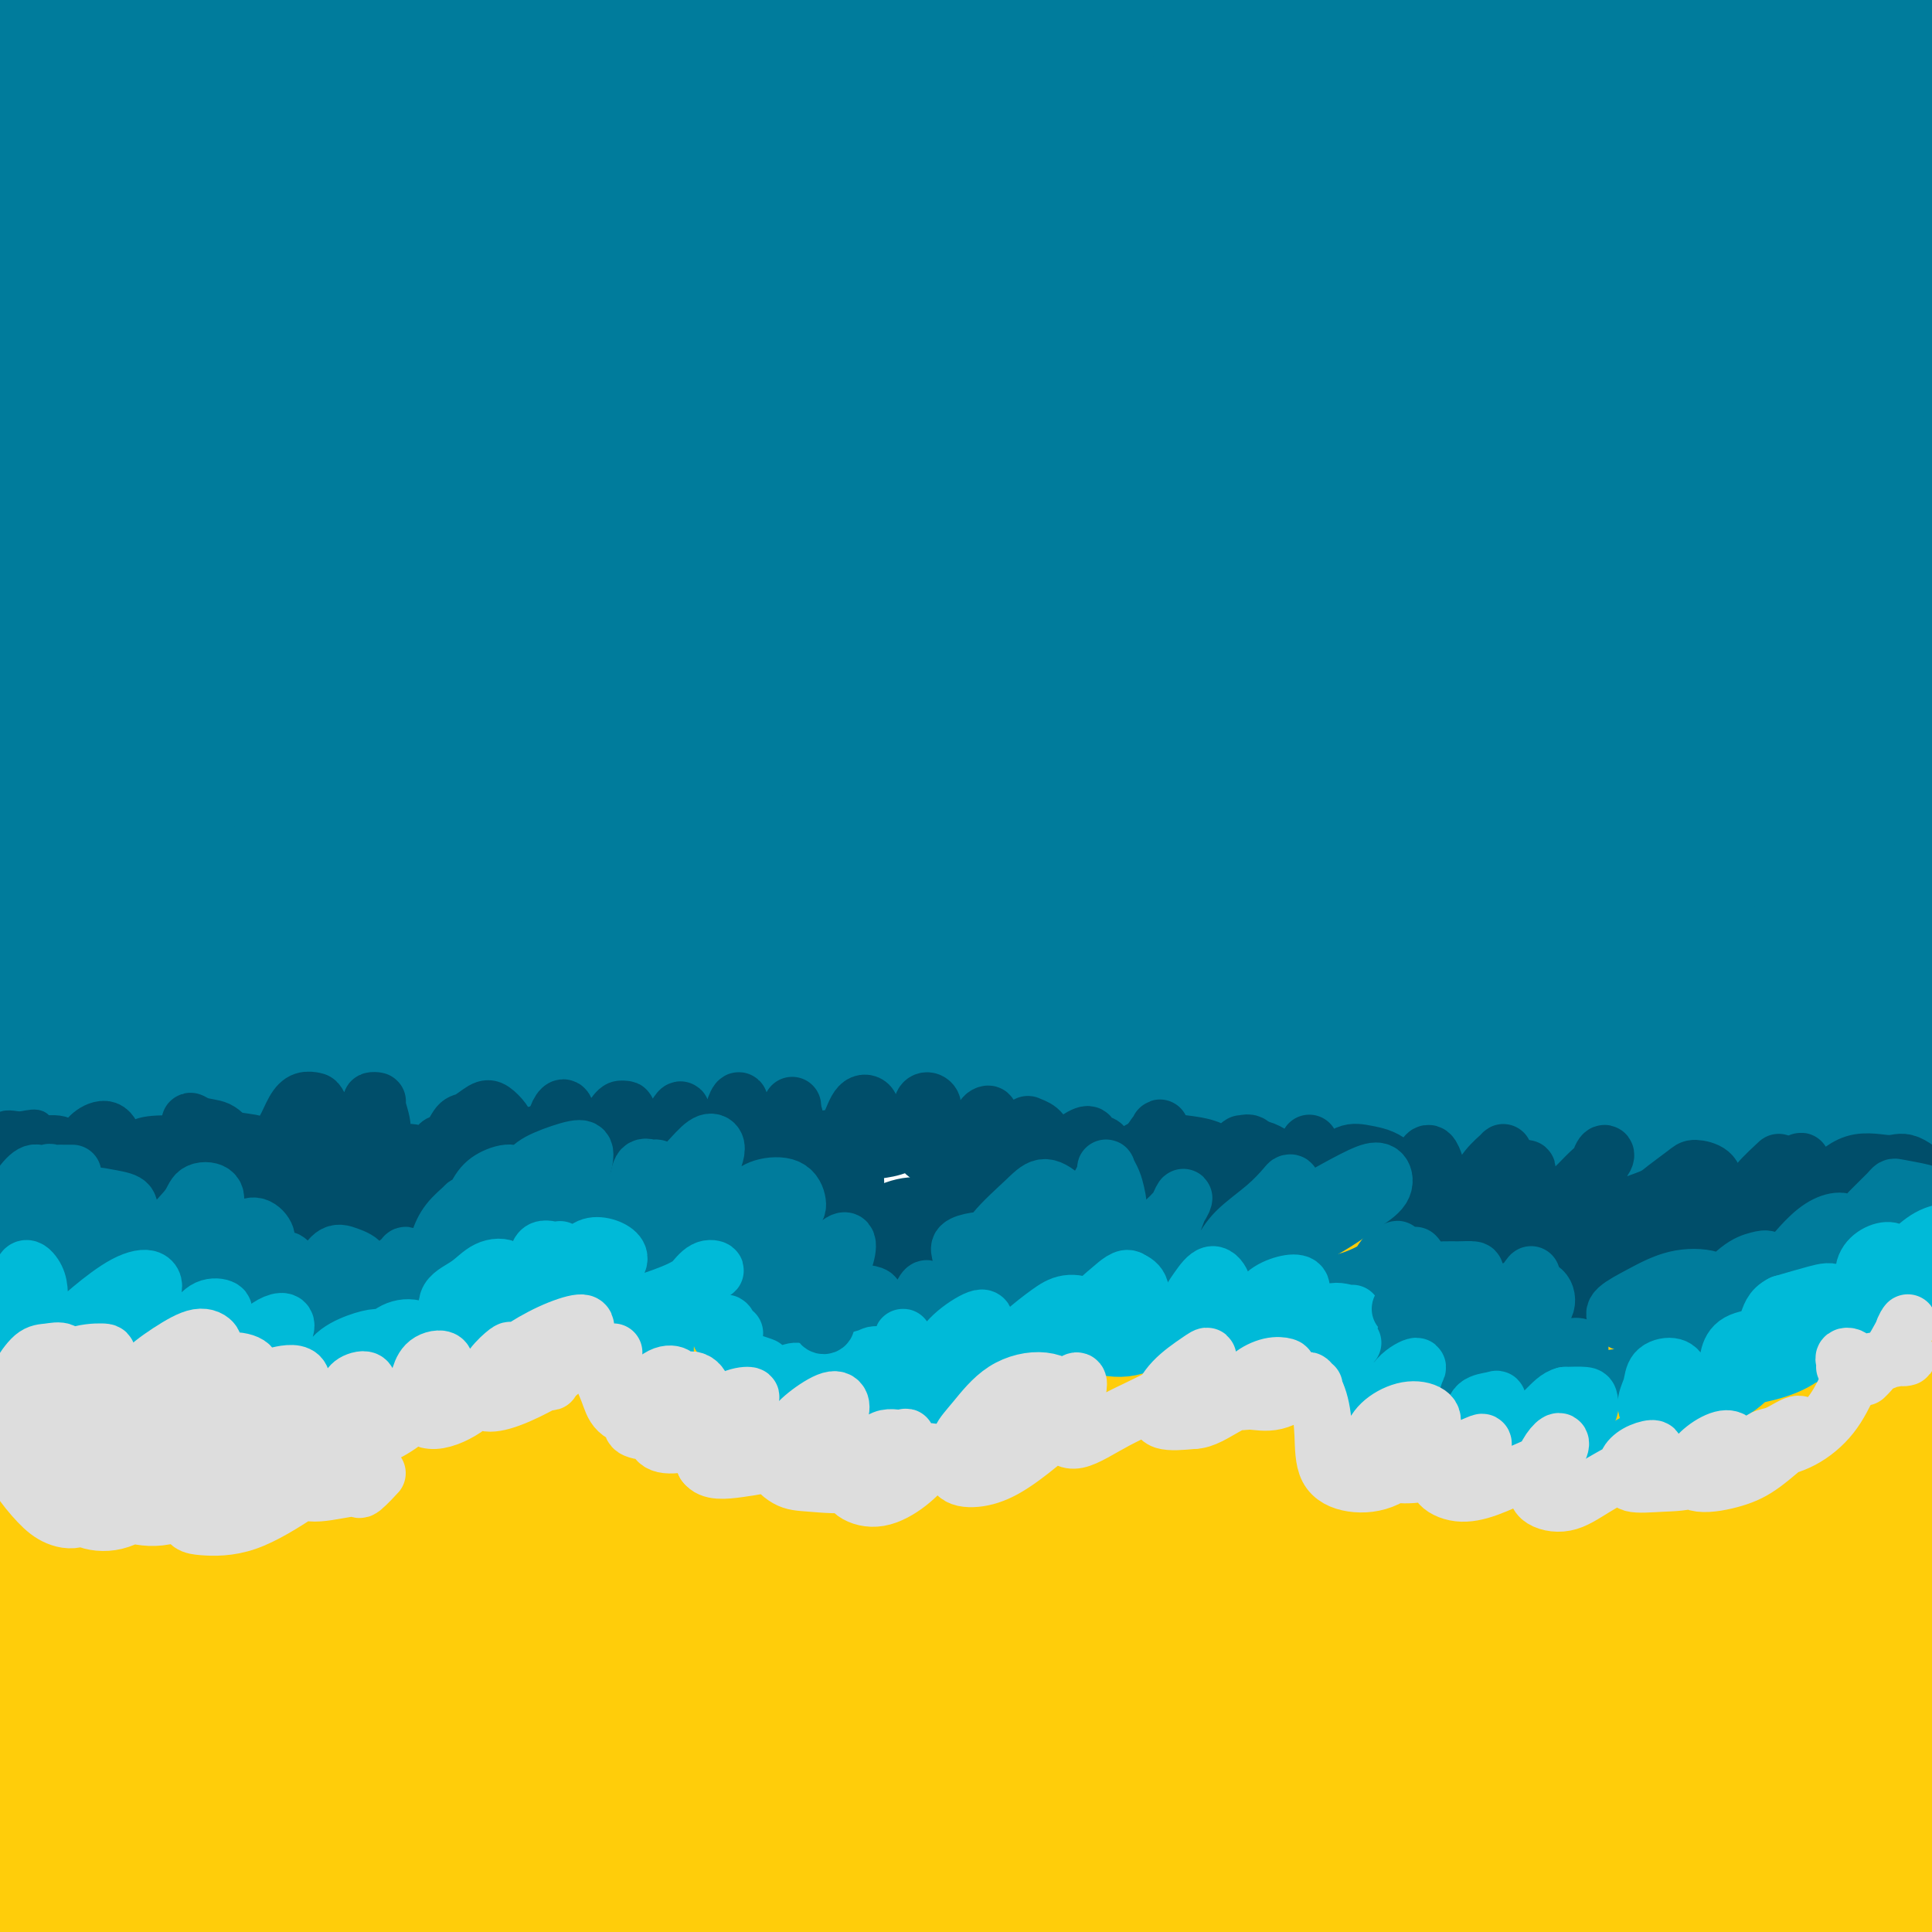 <svg viewBox='0 0 400 400' version='1.1' xmlns='http://www.w3.org/2000/svg' xmlns:xlink='http://www.w3.org/1999/xlink'><g fill='none' stroke='rgb(255,205,10)' stroke-width='28' stroke-linecap='round' stroke-linejoin='round'><path d='M2,316c0.006,-0.619 0.012,-1.238 0,-2c-0.012,-0.762 -0.041,-1.668 0,-2c0.041,-0.332 0.153,-0.091 0,0c-0.153,0.091 -0.573,0.033 -1,0c-0.427,-0.033 -0.863,-0.039 -1,0c-0.137,0.039 0.026,0.124 0,0c-0.026,-0.124 -0.241,-0.456 0,-1c0.241,-0.544 0.939,-1.300 2,-2c1.061,-0.700 2.484,-1.343 4,-2c1.516,-0.657 3.124,-1.328 5,-2c1.876,-0.672 4.020,-1.347 6,-2c1.980,-0.653 3.798,-1.285 6,-2c2.202,-0.715 4.790,-1.512 7,-2c2.210,-0.488 4.044,-0.667 6,-1c1.956,-0.333 4.036,-0.822 6,-1c1.964,-0.178 3.813,-0.046 6,0c2.187,0.046 4.713,0.007 7,0c2.287,-0.007 4.335,0.017 7,0c2.665,-0.017 5.947,-0.077 9,0c3.053,0.077 5.876,0.290 9,1c3.124,0.710 6.547,1.918 10,3c3.453,1.082 6.935,2.038 10,3c3.065,0.962 5.713,1.930 9,3c3.287,1.070 7.211,2.240 11,3c3.789,0.760 7.442,1.108 11,2c3.558,0.892 7.022,2.328 11,3c3.978,0.672 8.471,0.581 13,1c4.529,0.419 9.095,1.347 13,2c3.905,0.653 7.150,1.031 11,1c3.850,-0.031 8.306,-0.470 12,-1c3.694,-0.530 6.627,-1.151 10,-2c3.373,-0.849 7.187,-1.924 11,-3'/><path d='M212,313c4.977,-1.447 6.919,-2.565 10,-4c3.081,-1.435 7.302,-3.187 11,-5c3.698,-1.813 6.872,-3.688 10,-5c3.128,-1.312 6.211,-2.062 10,-3c3.789,-0.938 8.286,-2.063 12,-3c3.714,-0.937 6.646,-1.684 10,-2c3.354,-0.316 7.131,-0.199 11,0c3.869,0.199 7.831,0.480 12,1c4.169,0.520 8.543,1.278 13,2c4.457,0.722 8.995,1.408 13,2c4.005,0.592 7.476,1.088 11,2c3.524,0.912 7.100,2.239 11,3c3.900,0.761 8.123,0.957 12,2c3.877,1.043 7.407,2.932 11,4c3.593,1.068 7.247,1.315 11,2c3.753,0.685 7.605,1.807 11,3c3.395,1.193 6.334,2.456 9,3c2.666,0.544 5.058,0.369 7,1c1.942,0.631 3.434,2.068 5,3c1.566,0.932 3.206,1.360 4,2c0.794,0.640 0.744,1.493 1,2c0.256,0.507 0.820,0.670 1,1c0.180,0.330 -0.022,0.829 -1,1c-0.978,0.171 -2.732,0.016 -5,0c-2.268,-0.016 -5.051,0.108 -9,0c-3.949,-0.108 -9.066,-0.449 -15,-1c-5.934,-0.551 -12.687,-1.310 -22,-2c-9.313,-0.690 -21.187,-1.309 -33,-2c-11.813,-0.691 -23.565,-1.455 -36,-2c-12.435,-0.545 -25.553,-0.870 -39,-1c-13.447,-0.130 -27.224,-0.065 -41,0'/><path d='M217,317c-39.477,-0.747 -37.669,0.884 -46,2c-8.331,1.116 -26.800,1.716 -43,3c-16.200,1.284 -30.129,3.252 -44,5c-13.871,1.748 -27.684,3.277 -40,5c-12.316,1.723 -23.137,3.640 -33,5c-9.863,1.360 -18.769,2.162 -26,3c-7.231,0.838 -12.788,1.713 -16,2c-3.212,0.287 -4.078,-0.013 -5,0c-0.922,0.013 -1.899,0.338 0,0c1.899,-0.338 6.675,-1.340 12,-2c5.325,-0.660 11.198,-0.978 19,-2c7.802,-1.022 17.534,-2.746 28,-4c10.466,-1.254 21.665,-2.036 35,-3c13.335,-0.964 28.804,-2.110 44,-3c15.196,-0.890 30.119,-1.526 46,-2c15.881,-0.474 32.720,-0.787 49,-1c16.280,-0.213 32.002,-0.325 48,0c15.998,0.325 32.273,1.088 48,2c15.727,0.912 30.904,1.974 45,3c14.096,1.026 27.109,2.016 39,3c11.891,0.984 22.659,1.961 32,3c9.341,1.039 17.254,2.141 22,3c4.746,0.859 6.324,1.477 7,2c0.676,0.523 0.451,0.951 -3,1c-3.451,0.049 -10.127,-0.283 -19,-1c-8.873,-0.717 -19.941,-1.820 -32,-3c-12.059,-1.180 -25.107,-2.438 -42,-4c-16.893,-1.562 -37.631,-3.429 -58,-5c-20.369,-1.571 -40.369,-2.846 -61,-4c-20.631,-1.154 -41.895,-2.187 -63,-3c-21.105,-0.813 -42.053,-1.407 -63,-2'/><path d='M97,320c-29.637,-1.248 -40.731,-1.868 -55,-2c-14.269,-0.132 -31.714,0.225 -47,1c-15.286,0.775 -28.412,1.967 -40,3c-11.588,1.033 -21.639,1.908 -29,3c-7.361,1.092 -12.033,2.401 -15,3c-2.967,0.599 -4.229,0.486 -3,0c1.229,-0.486 4.949,-1.347 10,-2c5.051,-0.653 11.434,-1.098 20,-2c8.566,-0.902 19.315,-2.263 30,-3c10.685,-0.737 21.305,-0.852 34,-1c12.695,-0.148 27.463,-0.331 44,0c16.537,0.331 34.841,1.175 53,2c18.159,0.825 36.172,1.631 55,3c18.828,1.369 38.470,3.300 59,5c20.530,1.700 41.947,3.167 62,5c20.053,1.833 38.740,4.032 57,6c18.260,1.968 36.093,3.705 52,6c15.907,2.295 29.889,5.146 42,7c12.111,1.854 22.350,2.710 30,4c7.650,1.290 12.713,3.014 16,4c3.287,0.986 4.800,1.234 4,1c-0.800,-0.234 -3.914,-0.950 -10,-2c-6.086,-1.050 -15.144,-2.433 -28,-4c-12.856,-1.567 -29.510,-3.320 -46,-5c-16.490,-1.680 -32.817,-3.289 -55,-5c-22.183,-1.711 -50.221,-3.524 -78,-5c-27.779,-1.476 -55.300,-2.617 -83,-3c-27.700,-0.383 -55.579,-0.010 -82,1c-26.421,1.010 -51.382,2.657 -75,5c-23.618,2.343 -45.891,5.384 -57,7c-11.109,1.616 -11.055,1.808 -11,2'/><path d='M-49,354c-26.713,3.073 -21.997,3.754 -23,5c-1.003,1.246 -7.726,3.055 -10,4c-2.274,0.945 -0.098,1.026 1,1c1.098,-0.026 1.120,-0.159 5,0c3.880,0.159 11.620,0.610 22,0c10.380,-0.610 23.400,-2.281 40,-4c16.600,-1.719 36.782,-3.486 58,-5c21.218,-1.514 43.474,-2.777 67,-4c23.526,-1.223 48.323,-2.408 73,-3c24.677,-0.592 49.234,-0.592 72,0c22.766,0.592 43.743,1.777 64,3c20.257,1.223 39.796,2.485 57,4c17.204,1.515 32.075,3.284 44,5c11.925,1.716 20.905,3.380 28,5c7.095,1.620 12.305,3.195 15,4c2.695,0.805 2.874,0.839 1,1c-1.874,0.161 -5.800,0.447 -12,0c-6.200,-0.447 -14.672,-1.629 -27,-3c-12.328,-1.371 -28.511,-2.932 -45,-5c-16.489,-2.068 -33.283,-4.643 -55,-6c-21.717,-1.357 -48.356,-1.495 -75,-2c-26.644,-0.505 -53.294,-1.377 -80,-1c-26.706,0.377 -53.469,2.002 -79,4c-25.531,1.998 -49.829,4.369 -71,7c-21.171,2.631 -39.213,5.520 -53,8c-13.787,2.480 -23.317,4.549 -29,6c-5.683,1.451 -7.519,2.283 -7,3c0.519,0.717 3.395,1.320 11,1c7.605,-0.320 19.941,-1.564 34,-3c14.059,-1.436 29.840,-3.065 49,-5c19.160,-1.935 41.697,-4.175 66,-5c24.303,-0.825 50.372,-0.236 76,0c25.628,0.236 50.814,0.118 76,0'/><path d='M244,369c36.934,0.620 53.267,2.169 73,4c19.733,1.831 42.864,3.945 62,6c19.136,2.055 34.277,4.051 48,6c13.723,1.949 26.030,3.852 34,5c7.970,1.148 11.604,1.539 13,2c1.396,0.461 0.555,0.990 -3,1c-3.555,0.010 -9.823,-0.498 -19,-1c-9.177,-0.502 -21.264,-0.999 -36,-2c-14.736,-1.001 -32.123,-2.508 -52,-4c-19.877,-1.492 -42.246,-2.970 -67,-4c-24.754,-1.030 -51.893,-1.614 -79,-2c-27.107,-0.386 -54.180,-0.576 -82,0c-27.820,0.576 -56.385,1.917 -82,4c-25.615,2.083 -48.279,4.908 -68,7c-19.721,2.092 -36.498,3.451 -49,5c-12.502,1.549 -20.729,3.287 -25,4c-4.271,0.713 -4.588,0.400 -3,0c1.588,-0.400 5.080,-0.887 12,-2c6.920,-1.113 17.269,-2.852 30,-4c12.731,-1.148 27.846,-1.704 44,-3c16.154,-1.296 33.347,-3.333 53,-4c19.653,-0.667 41.764,0.034 63,1c21.236,0.966 41.596,2.197 62,3c20.404,0.803 40.853,1.179 62,2c21.147,0.821 42.993,2.089 64,3c21.007,0.911 41.174,1.467 60,2c18.826,0.533 36.310,1.043 52,2c15.690,0.957 29.587,2.360 42,3c12.413,0.640 23.342,0.519 31,1c7.658,0.481 12.045,1.566 14,2c1.955,0.434 1.477,0.217 1,0'/><path d='M499,406c67.877,2.789 12.071,0.260 -14,-1c-26.071,-1.260 -22.405,-1.251 -30,-2c-7.595,-0.749 -26.451,-2.256 -43,-3c-16.549,-0.744 -30.791,-0.727 -50,-1c-19.209,-0.273 -43.386,-0.838 -67,-1c-23.614,-0.162 -46.665,0.079 -70,1c-23.335,0.921 -46.955,2.522 -71,4c-24.045,1.478 -48.516,2.833 -72,5c-23.484,2.167 -45.981,5.146 -66,8c-20.019,2.854 -37.560,5.582 -54,8c-16.440,2.418 -31.778,4.524 -46,7c-14.222,2.476 -27.329,5.320 -36,7c-8.671,1.680 -12.906,2.194 -16,3c-3.094,0.806 -5.047,1.903 -7,3'/></g>
<g fill='none' stroke='rgb(0,124,156)' stroke-width='28' stroke-linecap='round' stroke-linejoin='round'><path d='M35,43c-3.125,-1.693 -6.250,-3.385 -9,-4c-2.750,-0.615 -5.125,-0.152 -7,0c-1.875,0.152 -3.249,-0.005 -3,0c0.249,0.005 2.120,0.174 5,0c2.880,-0.174 6.768,-0.691 11,-1c4.232,-0.309 8.807,-0.411 16,-1c7.193,-0.589 17.004,-1.664 27,-2c9.996,-0.336 20.178,0.068 31,0c10.822,-0.068 22.284,-0.608 35,-1c12.716,-0.392 26.686,-0.635 41,-1c14.314,-0.365 28.972,-0.851 44,-1c15.028,-0.149 30.427,0.041 46,0c15.573,-0.041 31.319,-0.312 46,0c14.681,0.312 28.297,1.209 41,2c12.703,0.791 24.493,1.477 36,2c11.507,0.523 22.729,0.882 31,1c8.271,0.118 13.589,-0.006 17,0c3.411,0.006 4.914,0.141 5,0c0.086,-0.141 -1.244,-0.559 -4,-1c-2.756,-0.441 -6.936,-0.904 -13,-2c-6.064,-1.096 -14.012,-2.826 -24,-4c-9.988,-1.174 -22.016,-1.791 -35,-3c-12.984,-1.209 -26.924,-3.010 -43,-4c-16.076,-0.990 -34.290,-1.170 -54,-2c-19.710,-0.830 -40.918,-2.312 -62,-3c-21.082,-0.688 -42.039,-0.582 -63,0c-20.961,0.582 -41.928,1.641 -62,3c-20.072,1.359 -39.250,3.020 -57,4c-17.750,0.980 -34.071,1.280 -48,2c-13.929,0.720 -25.464,1.860 -37,3'/><path d='M-54,30c-36.606,1.820 -26.122,0.368 -25,0c1.122,-0.368 -7.120,0.346 -10,0c-2.880,-0.346 -0.399,-1.751 3,-3c3.399,-1.249 7.716,-2.340 15,-4c7.284,-1.660 17.533,-3.887 29,-6c11.467,-2.113 24.151,-4.110 39,-6c14.849,-1.890 31.864,-3.671 50,-5c18.136,-1.329 37.392,-2.206 57,-3c19.608,-0.794 39.567,-1.504 60,-2c20.433,-0.496 41.340,-0.777 61,-1c19.660,-0.223 38.074,-0.388 57,0c18.926,0.388 38.363,1.330 57,2c18.637,0.670 36.473,1.069 52,2c15.527,0.931 28.746,2.396 40,3c11.254,0.604 20.544,0.348 28,1c7.456,0.652 13.077,2.212 16,3c2.923,0.788 3.146,0.806 2,1c-1.146,0.194 -3.662,0.566 -9,0c-5.338,-0.566 -13.498,-2.071 -24,-3c-10.502,-0.929 -23.347,-1.283 -37,-2c-13.653,-0.717 -28.112,-1.796 -47,-3c-18.888,-1.204 -42.203,-2.531 -64,-3c-21.797,-0.469 -42.077,-0.079 -64,0c-21.923,0.079 -45.490,-0.154 -70,1c-24.510,1.154 -49.961,3.693 -74,6c-24.039,2.307 -46.664,4.380 -68,7c-21.336,2.620 -41.383,5.788 -60,9c-18.617,3.212 -35.805,6.469 -49,9c-13.195,2.531 -22.399,4.335 -29,6c-6.601,1.665 -10.600,3.190 -12,4c-1.400,0.810 -0.200,0.905 1,1'/><path d='M-129,44c-4.216,1.429 5.242,-0.497 14,-2c8.758,-1.503 16.814,-2.582 28,-4c11.186,-1.418 25.500,-3.173 39,-5c13.500,-1.827 26.186,-3.724 43,-5c16.814,-1.276 37.757,-1.931 59,-3c21.243,-1.069 42.785,-2.553 64,-3c21.215,-0.447 42.101,0.142 63,1c20.899,0.858 41.809,1.984 63,3c21.191,1.016 42.663,1.920 63,4c20.337,2.080 39.540,5.334 57,8c17.460,2.666 33.178,4.743 47,7c13.822,2.257 25.747,4.695 35,7c9.253,2.305 15.833,4.478 20,6c4.167,1.522 5.920,2.393 6,3c0.080,0.607 -1.513,0.950 -6,1c-4.487,0.050 -11.868,-0.192 -22,-1c-10.132,-0.808 -23.014,-2.180 -38,-4c-14.986,-1.820 -32.074,-4.087 -51,-6c-18.926,-1.913 -39.690,-3.471 -62,-5c-22.310,-1.529 -46.166,-3.030 -71,-4c-24.834,-0.970 -50.645,-1.409 -76,-1c-25.355,0.409 -50.255,1.666 -75,3c-24.745,1.334 -49.337,2.746 -72,5c-22.663,2.254 -43.398,5.349 -62,8c-18.602,2.651 -35.071,4.858 -48,7c-12.929,2.142 -22.318,4.220 -30,6c-7.682,1.780 -13.657,3.260 -14,4c-0.343,0.740 4.946,0.738 12,0c7.054,-0.738 15.873,-2.211 27,-4c11.127,-1.789 24.564,-3.895 38,-6'/><path d='M-78,64c19.933,-2.653 31.264,-4.287 49,-7c17.736,-2.713 41.876,-6.505 64,-9c22.124,-2.495 42.230,-3.694 64,-5c21.770,-1.306 45.202,-2.721 69,-4c23.798,-1.279 47.961,-2.424 71,-3c23.039,-0.576 44.954,-0.584 66,0c21.046,0.584 41.223,1.758 60,3c18.777,1.242 36.153,2.551 51,4c14.847,1.449 27.166,3.039 37,5c9.834,1.961 17.183,4.292 22,6c4.817,1.708 7.102,2.791 7,4c-0.102,1.209 -2.590,2.542 -8,3c-5.410,0.458 -13.743,0.040 -26,0c-12.257,-0.040 -28.438,0.298 -45,0c-16.562,-0.298 -33.504,-1.231 -56,-2c-22.496,-0.769 -50.545,-1.375 -80,-1c-29.455,0.375 -60.318,1.731 -90,3c-29.682,1.269 -58.185,2.451 -87,5c-28.815,2.549 -57.942,6.466 -85,10c-27.058,3.534 -52.048,6.687 -73,10c-20.952,3.313 -37.866,6.788 -51,9c-13.134,2.212 -22.486,3.161 -28,4c-5.514,0.839 -7.189,1.568 -6,1c1.189,-0.568 5.243,-2.433 12,-4c6.757,-1.567 16.217,-2.834 29,-5c12.783,-2.166 28.888,-5.229 45,-8c16.112,-2.771 32.232,-5.251 52,-8c19.768,-2.749 43.185,-5.768 67,-8c23.815,-2.232 48.027,-3.678 72,-5c23.973,-1.322 47.707,-2.521 71,-3c23.293,-0.479 46.147,-0.240 69,0'/><path d='M264,59c22.917,0.226 45.708,0.790 67,2c21.292,1.210 41.084,3.066 59,5c17.916,1.934 33.957,3.944 48,6c14.043,2.056 26.087,4.156 35,6c8.913,1.844 14.695,3.431 18,5c3.305,1.569 4.132,3.120 3,4c-1.132,0.880 -4.224,1.091 -11,1c-6.776,-0.091 -17.235,-0.482 -30,-1c-12.765,-0.518 -27.837,-1.162 -45,-2c-17.163,-0.838 -36.417,-1.870 -59,-3c-22.583,-1.130 -48.496,-2.358 -74,-3c-25.504,-0.642 -50.599,-0.699 -77,0c-26.401,0.699 -54.109,2.152 -81,4c-26.891,1.848 -52.963,4.089 -77,7c-24.037,2.911 -46.037,6.492 -66,10c-19.963,3.508 -37.890,6.942 -53,10c-15.110,3.058 -27.403,5.740 -36,8c-8.597,2.260 -13.497,4.099 -16,5c-2.503,0.901 -2.609,0.863 0,1c2.609,0.137 7.932,0.447 17,-1c9.068,-1.447 21.881,-4.652 37,-8c15.119,-3.348 32.544,-6.837 51,-10c18.456,-3.163 37.944,-5.998 61,-9c23.056,-3.002 49.678,-6.171 76,-9c26.322,-2.829 52.342,-5.319 78,-7c25.658,-1.681 50.955,-2.553 77,-3c26.045,-0.447 52.838,-0.468 78,0c25.162,0.468 48.693,1.424 69,3c20.307,1.576 37.390,3.770 53,6c15.610,2.230 29.746,4.494 37,6c7.254,1.506 7.627,2.253 8,3'/><path d='M511,95c16.333,2.500 8.167,1.250 0,0'/><path d='M208,94c-2.255,-0.045 -4.509,-0.091 -3,0c1.509,0.091 6.782,0.318 5,0c-1.782,-0.318 -10.619,-1.180 -15,-1c-4.381,0.180 -4.305,1.402 -6,2c-1.695,0.598 -5.161,0.572 -9,1c-3.839,0.428 -8.052,1.309 -11,2c-2.948,0.691 -4.632,1.191 -10,2c-5.368,0.809 -14.420,1.926 -23,3c-8.580,1.074 -16.689,2.104 -26,3c-9.311,0.896 -19.825,1.658 -30,3c-10.175,1.342 -20.012,3.264 -30,5c-9.988,1.736 -20.128,3.287 -26,4c-5.872,0.713 -7.475,0.589 -12,1c-4.525,0.411 -11.970,1.357 -17,2c-5.030,0.643 -7.645,0.983 -9,1c-1.355,0.017 -1.451,-0.290 0,-1c1.451,-0.710 4.450,-1.821 9,-3c4.550,-1.179 10.652,-2.424 19,-4c8.348,-1.576 18.941,-3.484 30,-5c11.059,-1.516 22.584,-2.642 37,-4c14.416,-1.358 31.723,-2.950 49,-4c17.277,-1.050 34.526,-1.558 52,-2c17.474,-0.442 35.175,-0.820 53,-1c17.825,-0.180 35.776,-0.164 54,0c18.224,0.164 36.722,0.475 53,1c16.278,0.525 30.337,1.262 43,2c12.663,0.738 23.929,1.475 33,2c9.071,0.525 15.946,0.839 20,1c4.054,0.161 5.287,0.170 5,0c-0.287,-0.170 -2.094,-0.518 -8,-1c-5.906,-0.482 -15.911,-1.099 -28,-2c-12.089,-0.901 -26.261,-2.087 -42,-3c-15.739,-0.913 -33.045,-1.554 -54,-2c-20.955,-0.446 -45.559,-0.699 -70,0c-24.441,0.699 -48.721,2.349 -73,4'/><path d='M168,100c-35.133,1.325 -51.464,2.638 -73,5c-21.536,2.362 -48.277,5.773 -71,9c-22.723,3.227 -41.428,6.269 -58,9c-16.572,2.731 -31.012,5.150 -43,7c-11.988,1.850 -21.526,3.130 -27,4c-5.474,0.870 -6.886,1.330 -6,1c0.886,-0.330 4.069,-1.449 11,-3c6.931,-1.551 17.609,-3.532 30,-6c12.391,-2.468 26.494,-5.422 42,-8c15.506,-2.578 32.414,-4.780 52,-7c19.586,-2.220 41.848,-4.458 64,-6c22.152,-1.542 44.192,-2.388 66,-3c21.808,-0.612 43.384,-0.990 65,-1c21.616,-0.010 43.271,0.349 63,1c19.729,0.651 37.533,1.593 54,3c16.467,1.407 31.597,3.277 45,5c13.403,1.723 25.079,3.299 34,5c8.921,1.701 15.085,3.527 19,5c3.915,1.473 5.579,2.595 5,3c-0.579,0.405 -3.401,0.095 -9,0c-5.599,-0.095 -13.974,0.026 -25,0c-11.026,-0.026 -24.702,-0.198 -40,-1c-15.298,-0.802 -32.217,-2.232 -52,-3c-19.783,-0.768 -42.429,-0.873 -65,-1c-22.571,-0.127 -45.068,-0.274 -68,0c-22.932,0.274 -46.299,0.970 -68,2c-21.701,1.030 -41.735,2.395 -60,4c-18.265,1.605 -34.762,3.451 -48,5c-13.238,1.549 -23.218,2.802 -30,4c-6.782,1.198 -10.366,2.342 -11,3c-0.634,0.658 1.683,0.829 4,1'/><path d='M-32,137c4.164,0.303 12.575,0.562 23,0c10.425,-0.562 22.864,-1.944 37,-3c14.136,-1.056 29.968,-1.784 49,-3c19.032,-1.216 41.263,-2.919 63,-4c21.737,-1.081 42.979,-1.540 64,-2c21.021,-0.460 41.822,-0.922 63,-1c21.178,-0.078 42.733,0.227 61,1c18.267,0.773 33.246,2.013 47,3c13.754,0.987 26.284,1.719 36,3c9.716,1.281 16.618,3.109 20,4c3.382,0.891 3.244,0.844 1,1c-2.244,0.156 -6.594,0.513 -15,0c-8.406,-0.513 -20.867,-1.898 -35,-3c-14.133,-1.102 -29.939,-1.923 -48,-3c-18.061,-1.077 -38.379,-2.411 -63,-3c-24.621,-0.589 -53.547,-0.432 -81,0c-27.453,0.432 -53.435,1.140 -80,3c-26.565,1.860 -53.714,4.871 -80,8c-26.286,3.129 -51.709,6.376 -73,10c-21.291,3.624 -38.448,7.624 -52,11c-13.552,3.376 -23.497,6.129 -29,8c-5.503,1.871 -6.562,2.861 -4,3c2.562,0.139 8.746,-0.574 19,-2c10.254,-1.426 24.578,-3.566 42,-6c17.422,-2.434 37.943,-5.162 59,-8c21.057,-2.838 42.650,-5.786 68,-8c25.350,-2.214 54.456,-3.693 83,-5c28.544,-1.307 56.527,-2.443 83,-3c26.473,-0.557 51.435,-0.535 76,0c24.565,0.535 48.733,1.581 70,3c21.267,1.419 39.634,3.209 58,5'/><path d='M430,146c27.509,2.099 32.280,3.347 39,5c6.720,1.653 15.388,3.712 20,5c4.612,1.288 5.167,1.804 2,2c-3.167,0.196 -10.057,0.071 -20,0c-9.943,-0.071 -22.938,-0.087 -40,-1c-17.062,-0.913 -38.191,-2.724 -61,-4c-22.809,-1.276 -47.297,-2.019 -76,-2c-28.703,0.019 -61.622,0.800 -94,2c-32.378,1.200 -64.215,2.819 -94,5c-29.785,2.181 -57.519,4.924 -83,8c-25.481,3.076 -48.709,6.486 -68,9c-19.291,2.514 -34.646,4.133 -45,5c-10.354,0.867 -15.708,0.981 -17,1c-1.292,0.019 1.478,-0.058 8,-2c6.522,-1.942 16.796,-5.749 30,-9c13.204,-3.251 29.339,-5.945 47,-9c17.661,-3.055 36.847,-6.472 59,-9c22.153,-2.528 47.273,-4.168 71,-5c23.727,-0.832 46.062,-0.854 69,0c22.938,0.854 46.481,2.586 69,5c22.519,2.414 44.015,5.510 64,8c19.985,2.490 38.459,4.373 55,7c16.541,2.627 31.148,5.999 44,9c12.852,3.001 23.947,5.633 31,8c7.053,2.367 10.062,4.469 11,6c0.938,1.531 -0.195,2.491 -5,3c-4.805,0.509 -13.282,0.567 -25,0c-11.718,-0.567 -26.677,-1.760 -44,-3c-17.323,-1.240 -37.010,-2.526 -61,-4c-23.990,-1.474 -52.283,-3.135 -80,-4c-27.717,-0.865 -54.859,-0.932 -82,-1'/><path d='M154,181c-27.894,0.136 -56.629,0.975 -84,2c-27.371,1.025 -53.378,2.237 -75,4c-21.622,1.763 -38.860,4.079 -53,6c-14.140,1.921 -25.184,3.449 -32,5c-6.816,1.551 -9.405,3.127 -10,4c-0.595,0.873 0.804,1.044 6,1c5.196,-0.044 14.188,-0.302 27,-1c12.812,-0.698 29.445,-1.835 46,-3c16.555,-1.165 33.031,-2.357 54,-4c20.969,-1.643 46.430,-3.736 72,-5c25.570,-1.264 51.249,-1.698 76,-2c24.751,-0.302 48.572,-0.472 72,0c23.428,0.472 46.461,1.585 69,3c22.539,1.415 44.584,3.130 63,5c18.416,1.870 33.204,3.893 45,5c11.796,1.107 20.599,1.296 26,2c5.401,0.704 7.398,1.922 7,2c-0.398,0.078 -3.192,-0.985 -9,-2c-5.808,-1.015 -14.632,-1.981 -28,-4c-13.368,-2.019 -31.282,-5.089 -49,-8c-17.718,-2.911 -35.240,-5.663 -58,-8c-22.760,-2.337 -50.758,-4.261 -79,-6c-28.242,-1.739 -56.726,-3.295 -85,-4c-28.274,-0.705 -56.336,-0.559 -84,0c-27.664,0.559 -54.929,1.532 -80,3c-25.071,1.468 -47.946,3.431 -66,5c-18.054,1.569 -31.285,2.744 -41,4c-9.715,1.256 -15.913,2.594 -19,3c-3.087,0.406 -3.062,-0.122 0,-1c3.062,-0.878 9.161,-2.108 18,-4c8.839,-1.892 20.420,-4.446 32,-7'/><path d='M-85,176c15.469,-3.398 29.143,-5.895 44,-8c14.857,-2.105 30.897,-3.820 49,-6c18.103,-2.180 38.268,-4.826 59,-7c20.732,-2.174 42.031,-3.878 62,-5c19.969,-1.122 38.608,-1.663 57,-2c18.392,-0.337 36.539,-0.471 54,0c17.461,0.471 34.237,1.546 49,3c14.763,1.454 27.512,3.286 39,5c11.488,1.714 21.715,3.311 30,5c8.285,1.689 14.627,3.471 18,5c3.373,1.529 3.775,2.804 3,4c-0.775,1.196 -2.727,2.314 -8,3c-5.273,0.686 -13.867,0.942 -25,1c-11.133,0.058 -24.805,-0.080 -41,0c-16.195,0.080 -34.915,0.380 -57,1c-22.085,0.620 -47.537,1.562 -73,3c-25.463,1.438 -50.938,3.373 -76,6c-25.062,2.627 -49.711,5.948 -73,9c-23.289,3.052 -45.217,5.836 -62,9c-16.783,3.164 -28.420,6.708 -36,9c-7.580,2.292 -11.104,3.331 -12,4c-0.896,0.669 0.837,0.969 6,1c5.163,0.031 13.756,-0.206 25,-1c11.244,-0.794 25.139,-2.143 42,-4c16.861,-1.857 36.687,-4.221 58,-6c21.313,-1.779 44.113,-2.974 68,-4c23.887,-1.026 48.862,-1.883 74,-2c25.138,-0.117 50.439,0.505 74,1c23.561,0.495 45.382,0.864 66,2c20.618,1.136 40.034,3.039 57,5c16.966,1.961 31.483,3.981 46,6'/><path d='M432,213c21.815,2.502 24.853,3.258 29,4c4.147,0.742 9.402,1.469 11,2c1.598,0.531 -0.462,0.865 -6,1c-5.538,0.135 -14.555,0.069 -27,-1c-12.445,-1.069 -28.318,-3.141 -46,-5c-17.682,-1.859 -37.171,-3.504 -60,-5c-22.829,-1.496 -48.996,-2.844 -76,-4c-27.004,-1.156 -54.846,-2.119 -84,-2c-29.154,0.119 -59.621,1.320 -88,3c-28.379,1.680 -54.671,3.840 -78,6c-23.329,2.160 -43.696,4.320 -61,7c-17.304,2.680 -31.547,5.880 -41,8c-9.453,2.120 -14.118,3.159 -16,4c-1.882,0.841 -0.981,1.484 3,2c3.981,0.516 11.044,0.905 21,0c9.956,-0.905 22.806,-3.102 38,-5c15.194,-1.898 32.732,-3.496 52,-5c19.268,-1.504 40.268,-2.915 63,-4c22.732,-1.085 47.197,-1.846 71,-2c23.803,-0.154 46.942,0.298 70,1c23.058,0.702 46.033,1.654 68,3c21.967,1.346 42.927,3.085 63,5c20.073,1.915 39.260,4.006 57,6c17.740,1.994 34.033,3.893 47,6c12.967,2.107 22.608,4.424 30,6c7.392,1.576 12.537,2.411 15,3c2.463,0.589 2.246,0.931 -1,1c-3.246,0.069 -9.519,-0.136 -18,-1c-8.481,-0.864 -19.168,-2.386 -33,-4c-13.832,-1.614 -30.809,-3.318 -49,-5c-18.191,-1.682 -37.595,-3.341 -57,-5'/><path d='M329,233c-37.488,-3.064 -52.207,-3.723 -74,-5c-21.793,-1.277 -50.658,-3.170 -77,-4c-26.342,-0.830 -50.160,-0.596 -74,0c-23.840,0.596 -47.701,1.555 -71,3c-23.299,1.445 -46.034,3.376 -65,5c-18.966,1.624 -34.162,2.941 -48,5c-13.838,2.059 -26.317,4.861 -37,7c-10.683,2.139 -19.568,3.614 -27,6c-7.432,2.386 -13.409,5.682 -18,8c-4.591,2.318 -7.795,3.659 -11,5'/></g>
<g fill='none' stroke='rgb(255,205,10)' stroke-width='28' stroke-linecap='round' stroke-linejoin='round'><path d='M27,292c0.079,0.161 0.157,0.321 -1,0c-1.157,-0.321 -3.550,-1.124 -3,-1c0.550,0.124 4.043,1.175 7,2c2.957,0.825 5.378,1.425 10,2c4.622,0.575 11.447,1.124 19,1c7.553,-0.124 15.835,-0.920 25,-2c9.165,-1.080 19.212,-2.443 31,-4c11.788,-1.557 25.317,-3.310 40,-5c14.683,-1.690 30.521,-3.319 48,-5c17.479,-1.681 36.600,-3.413 54,-5c17.400,-1.587 33.079,-3.027 49,-4c15.921,-0.973 32.085,-1.479 47,-2c14.915,-0.521 28.580,-1.057 40,-1c11.420,0.057 20.594,0.708 28,1c7.406,0.292 13.042,0.225 17,0c3.958,-0.225 6.237,-0.610 6,-1c-0.237,-0.390 -2.991,-0.787 -8,-1c-5.009,-0.213 -12.275,-0.241 -22,-1c-9.725,-0.759 -21.910,-2.248 -34,-3c-12.090,-0.752 -24.084,-0.766 -39,-1c-14.916,-0.234 -32.755,-0.687 -51,-1c-18.245,-0.313 -36.895,-0.487 -55,0c-18.105,0.487 -35.665,1.634 -53,3c-17.335,1.366 -34.444,2.952 -51,5c-16.556,2.048 -32.557,4.559 -47,7c-14.443,2.441 -27.326,4.811 -39,7c-11.674,2.189 -22.137,4.198 -32,6c-9.863,1.802 -19.126,3.397 -27,5c-7.874,1.603 -14.358,3.213 -19,4c-4.642,0.787 -7.442,0.750 -9,1c-1.558,0.250 -1.874,0.786 -1,1c0.874,0.214 2.937,0.107 5,0'/><path d='M-38,300c2.917,0.067 8.211,-0.267 15,-1c6.789,-0.733 15.075,-1.867 24,-3c8.925,-1.133 18.491,-2.265 30,-4c11.509,-1.735 24.963,-4.072 41,-6c16.037,-1.928 34.657,-3.446 52,-5c17.343,-1.554 33.410,-3.144 51,-4c17.590,-0.856 36.704,-0.979 56,-1c19.296,-0.021 38.774,0.060 58,1c19.226,0.940 38.199,2.739 57,4c18.801,1.261 37.431,1.984 54,3c16.569,1.016 31.078,2.324 43,4c11.922,1.676 21.259,3.720 28,5c6.741,1.280 10.888,1.795 13,2c2.112,0.205 2.190,0.100 0,0c-2.190,-0.100 -6.650,-0.195 -14,-1c-7.350,-0.805 -17.592,-2.319 -31,-4c-13.408,-1.681 -29.981,-3.527 -46,-5c-16.019,-1.473 -31.484,-2.571 -51,-4c-19.516,-1.429 -43.085,-3.189 -66,-4c-22.915,-0.811 -45.177,-0.675 -67,0c-21.823,0.675 -43.206,1.887 -63,4c-19.794,2.113 -37.999,5.126 -55,8c-17.001,2.874 -32.798,5.609 -45,8c-12.202,2.391 -20.807,4.438 -27,6c-6.193,1.562 -9.972,2.640 -11,3c-1.028,0.360 0.695,0.002 5,0c4.305,-0.002 11.192,0.350 20,0c8.808,-0.350 19.536,-1.403 32,-2c12.464,-0.597 26.663,-0.738 41,-1c14.337,-0.262 28.810,-0.646 45,-1c16.190,-0.354 34.095,-0.677 52,-1'/><path d='M203,301c39.619,-0.955 41.167,-0.841 52,-1c10.833,-0.159 30.951,-0.589 48,-1c17.049,-0.411 31.029,-0.803 45,-1c13.971,-0.197 27.934,-0.200 39,0c11.066,0.200 19.234,0.601 26,1c6.766,0.399 12.128,0.796 15,1c2.872,0.204 3.252,0.217 2,0c-1.252,-0.217 -4.136,-0.663 -9,-1c-4.864,-0.337 -11.708,-0.563 -21,-1c-9.292,-0.437 -21.030,-1.083 -32,-2c-10.970,-0.917 -21.170,-2.104 -35,-3c-13.830,-0.896 -31.288,-1.502 -49,-2c-17.712,-0.498 -35.677,-0.888 -54,0c-18.323,0.888 -37.005,3.055 -56,5c-18.995,1.945 -38.304,3.670 -59,7c-20.696,3.330 -42.781,8.265 -62,13c-19.219,4.735 -35.574,9.269 -54,15c-18.426,5.731 -38.922,12.658 -48,16c-9.078,3.342 -6.736,3.098 -10,5c-3.264,1.902 -12.132,5.951 -21,10'/></g>
<g fill='none' stroke='rgb(0,78,106)' stroke-width='6' stroke-linecap='round' stroke-linejoin='round'><path d='M3,239c-0.340,0.079 -0.679,0.158 -1,0c-0.321,-0.158 -0.622,-0.553 -1,-1c-0.378,-0.447 -0.831,-0.947 -1,-1c-0.169,-0.053 -0.053,0.339 0,0c0.053,-0.339 0.043,-1.411 0,-2c-0.043,-0.589 -0.119,-0.696 0,-1c0.119,-0.304 0.434,-0.804 1,-1c0.566,-0.196 1.385,-0.089 2,0c0.615,0.089 1.028,0.160 2,0c0.972,-0.160 2.505,-0.551 3,0c0.495,0.551 -0.048,2.042 0,3c0.048,0.958 0.688,1.382 1,2c0.312,0.618 0.298,1.430 0,2c-0.298,0.570 -0.878,0.898 -1,1c-0.122,0.102 0.215,-0.021 0,0c-0.215,0.021 -0.983,0.185 -1,0c-0.017,-0.185 0.717,-0.720 1,-1c0.283,-0.280 0.115,-0.306 1,0c0.885,0.306 2.824,0.945 3,1c0.176,0.055 -1.412,-0.472 -3,-1'/></g>
<g fill='none' stroke='rgb(0,78,106)' stroke-width='12' stroke-linecap='round' stroke-linejoin='round'><path d='M4,256c-0.340,0.118 -0.679,0.236 -1,0c-0.321,-0.236 -0.622,-0.825 -1,-1c-0.378,-0.175 -0.833,0.063 -1,0c-0.167,-0.063 -0.046,-0.428 0,-1c0.046,-0.572 0.016,-1.350 0,-2c-0.016,-0.650 -0.020,-1.171 0,-2c0.020,-0.829 0.062,-1.967 0,-3c-0.062,-1.033 -0.230,-1.961 0,-3c0.230,-1.039 0.856,-2.189 1,-3c0.144,-0.811 -0.194,-1.284 0,-2c0.194,-0.716 0.920,-1.676 2,-2c1.080,-0.324 2.513,-0.014 4,0c1.487,0.014 3.027,-0.269 4,0c0.973,0.269 1.378,1.092 2,2c0.622,0.908 1.460,1.903 2,2c0.540,0.097 0.782,-0.704 1,0c0.218,0.704 0.412,2.913 0,4c-0.412,1.087 -1.430,1.052 -2,1c-0.570,-0.052 -0.693,-0.121 -1,0c-0.307,0.121 -0.799,0.433 -1,0c-0.201,-0.433 -0.111,-1.610 0,-3c0.111,-1.390 0.242,-2.992 1,-4c0.758,-1.008 2.144,-1.423 3,-2c0.856,-0.577 1.181,-1.315 2,-2c0.819,-0.685 2.132,-1.316 3,-1c0.868,0.316 1.290,1.578 2,3c0.710,1.422 1.706,3.005 2,4c0.294,0.995 -0.115,1.403 0,2c0.115,0.597 0.755,1.383 1,2c0.245,0.617 0.096,1.066 0,1c-0.096,-0.066 -0.139,-0.647 0,-1c0.139,-0.353 0.461,-0.480 1,-1c0.539,-0.520 1.297,-1.434 2,-2c0.703,-0.566 1.352,-0.783 2,-1'/><path d='M32,241c1.410,-1.087 2.435,-1.804 3,-2c0.565,-0.196 0.671,0.129 1,0c0.329,-0.129 0.880,-0.713 1,-1c0.120,-0.287 -0.190,-0.276 -1,0c-0.810,0.276 -2.121,0.816 -3,1c-0.879,0.184 -1.326,0.011 -2,0c-0.674,-0.011 -1.573,0.141 -2,0c-0.427,-0.141 -0.381,-0.575 0,-1c0.381,-0.425 1.098,-0.842 3,-1c1.902,-0.158 4.990,-0.058 7,0c2.010,0.058 2.944,0.073 5,0c2.056,-0.073 5.236,-0.233 7,0c1.764,0.233 2.111,0.858 3,1c0.889,0.142 2.318,-0.200 3,0c0.682,0.200 0.617,0.941 1,1c0.383,0.059 1.213,-0.565 2,-1c0.787,-0.435 1.532,-0.681 2,-1c0.468,-0.319 0.659,-0.710 1,-1c0.341,-0.290 0.833,-0.479 1,-1c0.167,-0.521 0.008,-1.376 0,-1c-0.008,0.376 0.135,1.982 0,3c-0.135,1.018 -0.546,1.447 -1,2c-0.454,0.553 -0.950,1.229 -2,2c-1.050,0.771 -2.655,1.638 -4,2c-1.345,0.362 -2.431,0.220 -4,0c-1.569,-0.220 -3.622,-0.517 -5,-1c-1.378,-0.483 -2.081,-1.150 -3,-2c-0.919,-0.850 -2.055,-1.883 -3,-3c-0.945,-1.117 -1.699,-2.319 -2,-3c-0.301,-0.681 -0.151,-0.840 0,-1'/><path d='M40,233c-1.225,-1.423 -0.287,-0.479 1,0c1.287,0.479 2.922,0.494 4,1c1.078,0.506 1.597,1.503 3,2c1.403,0.497 3.688,0.493 5,1c1.312,0.507 1.650,1.524 2,2c0.350,0.476 0.712,0.411 1,0c0.288,-0.411 0.501,-1.168 1,-2c0.499,-0.832 1.285,-1.739 2,-3c0.715,-1.261 1.360,-2.876 2,-4c0.640,-1.124 1.274,-1.759 2,-2c0.726,-0.241 1.542,-0.090 2,0c0.458,0.090 0.557,0.120 1,1c0.443,0.880 1.231,2.612 2,4c0.769,1.388 1.519,2.433 2,3c0.481,0.567 0.692,0.655 1,1c0.308,0.345 0.714,0.948 1,1c0.286,0.052 0.454,-0.445 1,-1c0.546,-0.555 1.471,-1.168 2,-2c0.529,-0.832 0.662,-1.883 1,-3c0.338,-1.117 0.879,-2.301 1,-3c0.121,-0.699 -0.179,-0.913 0,-1c0.179,-0.087 0.837,-0.049 1,0c0.163,0.049 -0.168,0.107 0,1c0.168,0.893 0.835,2.620 1,4c0.165,1.380 -0.172,2.411 0,3c0.172,0.589 0.854,0.735 1,1c0.146,0.265 -0.244,0.647 0,1c0.244,0.353 1.122,0.676 2,1'/><path d='M82,239c1.130,1.565 1.454,0.479 2,0c0.546,-0.479 1.315,-0.350 2,0c0.685,0.350 1.286,0.920 2,1c0.714,0.080 1.541,-0.331 2,-1c0.459,-0.669 0.549,-1.598 1,-2c0.451,-0.402 1.261,-0.277 2,-1c0.739,-0.723 1.406,-2.293 2,-3c0.594,-0.707 1.115,-0.552 2,-1c0.885,-0.448 2.135,-1.499 3,-2c0.865,-0.501 1.344,-0.452 2,0c0.656,0.452 1.488,1.308 2,2c0.512,0.692 0.704,1.220 1,2c0.296,0.780 0.698,1.810 1,3c0.302,1.190 0.505,2.538 1,3c0.495,0.462 1.281,0.038 2,0c0.719,-0.038 1.372,0.309 2,0c0.628,-0.309 1.230,-1.273 2,-2c0.770,-0.727 1.709,-1.216 2,-2c0.291,-0.784 -0.065,-1.862 0,-3c0.065,-1.138 0.553,-2.337 1,-3c0.447,-0.663 0.854,-0.791 1,0c0.146,0.791 0.032,2.501 0,4c-0.032,1.499 0.017,2.789 0,4c-0.017,1.211 -0.100,2.345 0,3c0.100,0.655 0.383,0.833 1,1c0.617,0.167 1.570,0.325 2,0c0.430,-0.325 0.339,-1.131 1,-2c0.661,-0.869 2.074,-1.800 3,-3c0.926,-1.200 1.365,-2.669 2,-4c0.635,-1.331 1.467,-2.523 2,-3c0.533,-0.477 0.766,-0.238 1,0'/><path d='M129,230c1.406,-1.148 0.422,1.981 0,4c-0.422,2.019 -0.283,2.928 0,4c0.283,1.072 0.709,2.306 1,3c0.291,0.694 0.448,0.846 1,1c0.552,0.154 1.499,0.308 2,0c0.501,-0.308 0.555,-1.080 1,-2c0.445,-0.920 1.282,-1.990 2,-3c0.718,-1.010 1.317,-1.961 2,-3c0.683,-1.039 1.450,-2.168 2,-3c0.550,-0.832 0.883,-1.368 1,-1c0.117,0.368 0.018,1.640 0,3c-0.018,1.360 0.044,2.809 0,4c-0.044,1.191 -0.193,2.125 0,3c0.193,0.875 0.728,1.689 1,2c0.272,0.311 0.282,0.117 1,0c0.718,-0.117 2.144,-0.156 3,-1c0.856,-0.844 1.143,-2.491 2,-4c0.857,-1.509 2.283,-2.880 3,-4c0.717,-1.120 0.726,-1.989 1,-3c0.274,-1.011 0.813,-2.162 1,-2c0.187,0.162 0.023,1.638 0,3c-0.023,1.362 0.096,2.608 0,4c-0.096,1.392 -0.407,2.928 0,4c0.407,1.072 1.531,1.680 2,2c0.469,0.320 0.283,0.353 1,0c0.717,-0.353 2.336,-1.091 3,-2c0.664,-0.909 0.374,-1.989 1,-3c0.626,-1.011 2.168,-1.951 3,-3c0.832,-1.049 0.955,-2.205 1,-3c0.045,-0.795 0.013,-1.227 0,-1c-0.013,0.227 -0.006,1.114 0,2'/><path d='M164,231c1.175,-0.631 -0.388,2.791 -1,5c-0.612,2.209 -0.275,3.203 0,4c0.275,0.797 0.486,1.395 1,2c0.514,0.605 1.331,1.216 2,1c0.669,-0.216 1.190,-1.260 2,-2c0.810,-0.740 1.909,-1.177 3,-2c1.091,-0.823 2.173,-2.032 3,-3c0.827,-0.968 1.398,-1.694 2,-3c0.602,-1.306 1.233,-3.191 2,-4c0.767,-0.809 1.669,-0.544 2,0c0.331,0.544 0.092,1.365 0,2c-0.092,0.635 -0.038,1.085 0,2c0.038,0.915 0.060,2.296 0,3c-0.060,0.704 -0.203,0.730 0,1c0.203,0.270 0.750,0.785 1,1c0.250,0.215 0.201,0.132 1,0c0.799,-0.132 2.446,-0.313 4,-1c1.554,-0.687 3.015,-1.881 4,-3c0.985,-1.119 1.495,-2.162 2,-3c0.505,-0.838 1.006,-1.469 1,-2c-0.006,-0.531 -0.520,-0.962 -1,-1c-0.480,-0.038 -0.926,0.318 -1,1c-0.074,0.682 0.223,1.691 0,3c-0.223,1.309 -0.968,2.919 -1,4c-0.032,1.081 0.647,1.634 1,2c0.353,0.366 0.378,0.547 1,1c0.622,0.453 1.841,1.179 3,1c1.159,-0.179 2.259,-1.265 3,-2c0.741,-0.735 1.123,-1.121 2,-2c0.877,-0.879 2.251,-2.251 3,-3c0.749,-0.749 0.875,-0.874 1,-1'/><path d='M204,232c1.424,-1.532 0.483,-1.361 0,-1c-0.483,0.361 -0.509,0.911 -1,2c-0.491,1.089 -1.446,2.718 -2,4c-0.554,1.282 -0.706,2.218 0,3c0.706,0.782 2.270,1.409 4,2c1.730,0.591 3.625,1.147 5,1c1.375,-0.147 2.232,-0.996 3,-2c0.768,-1.004 1.449,-2.164 2,-3c0.551,-0.836 0.971,-1.347 1,-2c0.029,-0.653 -0.333,-1.449 -1,-2c-0.667,-0.551 -1.637,-0.857 -2,-1c-0.363,-0.143 -0.117,-0.122 0,0c0.117,0.122 0.107,0.345 0,1c-0.107,0.655 -0.310,1.742 0,3c0.310,1.258 1.133,2.686 2,4c0.867,1.314 1.777,2.513 3,3c1.223,0.487 2.761,0.261 4,0c1.239,-0.261 2.181,-0.556 3,-1c0.819,-0.444 1.515,-1.038 2,-2c0.485,-0.962 0.760,-2.291 1,-3c0.240,-0.709 0.444,-0.798 0,-1c-0.444,-0.202 -1.535,-0.518 -2,-1c-0.465,-0.482 -0.302,-1.131 -1,-1c-0.698,0.131 -2.257,1.043 -3,2c-0.743,0.957 -0.671,1.960 -1,3c-0.329,1.040 -1.058,2.116 -1,3c0.058,0.884 0.902,1.577 2,2c1.098,0.423 2.449,0.575 4,0c1.551,-0.575 3.300,-1.879 5,-3c1.700,-1.121 3.350,-2.061 5,-3'/><path d='M236,239c3.079,-1.496 3.778,-2.234 4,-3c0.222,-0.766 -0.033,-1.558 0,-2c0.033,-0.442 0.355,-0.532 0,0c-0.355,0.532 -1.387,1.688 -2,3c-0.613,1.312 -0.808,2.780 -1,4c-0.192,1.220 -0.382,2.193 0,3c0.382,0.807 1.337,1.450 2,2c0.663,0.550 1.034,1.007 2,1c0.966,-0.007 2.526,-0.479 4,-1c1.474,-0.521 2.862,-1.091 4,-2c1.138,-0.909 2.025,-2.155 3,-3c0.975,-0.845 2.039,-1.287 3,-2c0.961,-0.713 1.820,-1.696 2,-2c0.180,-0.304 -0.318,0.069 0,0c0.318,-0.069 1.453,-0.582 2,0c0.547,0.582 0.506,2.259 1,3c0.494,0.741 1.523,0.547 2,1c0.477,0.453 0.401,1.555 1,2c0.599,0.445 1.873,0.235 3,0c1.127,-0.235 2.106,-0.495 3,-1c0.894,-0.505 1.701,-1.254 2,-2c0.299,-0.746 0.090,-1.490 0,-2c-0.090,-0.510 -0.059,-0.786 0,-1c0.059,-0.214 0.148,-0.366 0,0c-0.148,0.366 -0.532,1.248 -1,2c-0.468,0.752 -1.020,1.373 -1,2c0.020,0.627 0.614,1.261 1,2c0.386,0.739 0.566,1.584 1,2c0.434,0.416 1.124,0.405 2,0c0.876,-0.405 1.938,-1.202 3,-2'/><path d='M276,243c1.352,-0.725 2.232,-1.538 3,-2c0.768,-0.462 1.424,-0.573 2,-1c0.576,-0.427 1.073,-1.169 1,-1c-0.073,0.169 -0.716,1.248 -1,2c-0.284,0.752 -0.207,1.176 0,2c0.207,0.824 0.545,2.047 1,3c0.455,0.953 1.025,1.635 2,2c0.975,0.365 2.353,0.411 4,0c1.647,-0.411 3.563,-1.281 5,-2c1.437,-0.719 2.395,-1.287 3,-2c0.605,-0.713 0.856,-1.569 1,-2c0.144,-0.431 0.180,-0.436 0,-1c-0.180,-0.564 -0.578,-1.686 -1,-2c-0.422,-0.314 -0.869,0.179 -1,1c-0.131,0.821 0.054,1.970 0,3c-0.054,1.030 -0.346,1.943 0,3c0.346,1.057 1.329,2.260 2,3c0.671,0.740 1.031,1.019 2,1c0.969,-0.019 2.546,-0.334 4,-1c1.454,-0.666 2.784,-1.683 4,-3c1.216,-1.317 2.316,-2.933 3,-4c0.684,-1.067 0.950,-1.584 1,-2c0.050,-0.416 -0.116,-0.733 0,-1c0.116,-0.267 0.515,-0.486 0,0c-0.515,0.486 -1.942,1.677 -3,3c-1.058,1.323 -1.746,2.779 -2,4c-0.254,1.221 -0.072,2.206 0,3c0.072,0.794 0.036,1.397 0,2'/><path d='M306,251c-0.155,1.875 1.958,0.563 3,0c1.042,-0.563 1.012,-0.375 2,-1c0.988,-0.625 2.993,-2.061 4,-3c1.007,-0.939 1.016,-1.382 1,-2c-0.016,-0.618 -0.056,-1.413 0,-2c0.056,-0.587 0.210,-0.967 0,-1c-0.210,-0.033 -0.784,0.282 -1,1c-0.216,0.718 -0.076,1.838 0,3c0.076,1.162 0.086,2.365 0,3c-0.086,0.635 -0.267,0.701 0,1c0.267,0.299 0.983,0.831 2,1c1.017,0.169 2.336,-0.023 4,-1c1.664,-0.977 3.671,-2.738 5,-4c1.329,-1.262 1.978,-2.024 3,-3c1.022,-0.976 2.417,-2.165 3,-3c0.583,-0.835 0.355,-1.317 0,-1c-0.355,0.317 -0.835,1.431 -1,3c-0.165,1.569 -0.013,3.591 0,5c0.013,1.409 -0.113,2.203 0,3c0.113,0.797 0.465,1.596 1,2c0.535,0.404 1.253,0.413 2,0c0.747,-0.413 1.522,-1.250 3,-2c1.478,-0.750 3.660,-1.415 5,-2c1.340,-0.585 1.837,-1.091 3,-2c1.163,-0.909 2.990,-2.221 4,-3c1.010,-0.779 1.201,-1.027 2,-1c0.799,0.027 2.204,0.327 3,1c0.796,0.673 0.984,1.720 1,3c0.016,1.280 -0.138,2.794 0,4c0.138,1.206 0.569,2.103 1,3'/><path d='M356,253c0.669,1.752 1.343,1.131 2,1c0.657,-0.131 1.298,0.227 2,0c0.702,-0.227 1.466,-1.041 2,-2c0.534,-0.959 0.836,-2.065 2,-3c1.164,-0.935 3.188,-1.698 4,-3c0.812,-1.302 0.412,-3.142 1,-4c0.588,-0.858 2.163,-0.735 3,-1c0.837,-0.265 0.936,-0.917 1,0c0.064,0.917 0.092,3.403 0,5c-0.092,1.597 -0.304,2.307 0,3c0.304,0.693 1.124,1.371 2,2c0.876,0.629 1.809,1.210 3,1c1.191,-0.210 2.639,-1.209 4,-2c1.361,-0.791 2.634,-1.373 4,-2c1.366,-0.627 2.825,-1.298 4,-2c1.175,-0.702 2.065,-1.434 3,-2c0.935,-0.566 1.915,-0.967 3,-1c1.085,-0.033 2.277,0.302 3,1c0.723,0.698 0.978,1.761 1,3c0.022,1.239 -0.191,2.656 0,4c0.191,1.344 0.784,2.616 1,3c0.216,0.384 0.056,-0.119 0,-1c-0.056,-0.881 -0.007,-2.140 0,-3c0.007,-0.860 -0.029,-1.320 0,-2c0.029,-0.680 0.124,-1.579 -1,-3c-1.124,-1.421 -3.467,-3.364 -5,-4c-1.533,-0.636 -2.256,0.036 -4,0c-1.744,-0.036 -4.508,-0.779 -7,0c-2.492,0.779 -4.712,3.080 -7,5c-2.288,1.920 -4.644,3.460 -7,5'/><path d='M370,251c-2.542,2.372 -1.897,3.301 -2,4c-0.103,0.699 -0.952,1.166 -1,1c-0.048,-0.166 0.706,-0.966 1,-1c0.294,-0.034 0.127,0.699 0,0c-0.127,-0.699 -0.213,-2.831 0,-4c0.213,-1.169 0.724,-1.374 1,-2c0.276,-0.626 0.316,-1.674 0,-3c-0.316,-1.326 -0.987,-2.932 -1,-4c-0.013,-1.068 0.634,-1.599 0,-1c-0.634,0.599 -2.548,2.326 -4,4c-1.452,1.674 -2.442,3.294 -4,5c-1.558,1.706 -3.686,3.499 -5,5c-1.314,1.501 -1.815,2.709 -2,3c-0.185,0.291 -0.053,-0.334 0,-1c0.053,-0.666 0.026,-1.372 0,-2c-0.026,-0.628 -0.051,-1.178 0,-2c0.051,-0.822 0.177,-1.914 0,-3c-0.177,-1.086 -0.657,-2.164 -1,-3c-0.343,-0.836 -0.548,-1.429 -1,-2c-0.452,-0.571 -1.151,-1.120 -2,-1c-0.849,0.120 -1.848,0.909 -3,2c-1.152,1.091 -2.456,2.484 -4,4c-1.544,1.516 -3.328,3.157 -5,4c-1.672,0.843 -3.232,0.889 -4,1c-0.768,0.111 -0.745,0.286 -1,0c-0.255,-0.286 -0.789,-1.032 -1,-2c-0.211,-0.968 -0.098,-2.157 0,-3c0.098,-0.843 0.181,-1.339 0,-2c-0.181,-0.661 -0.626,-1.486 -1,-2c-0.374,-0.514 -0.678,-0.718 -1,0c-0.322,0.718 -0.661,2.359 -1,4'/><path d='M328,250c-1.092,1.693 -2.823,3.926 -4,6c-1.177,2.074 -1.802,3.989 -2,5c-0.198,1.011 0.031,1.118 0,1c-0.031,-0.118 -0.320,-0.462 0,-1c0.320,-0.538 1.250,-1.269 2,-2c0.750,-0.731 1.321,-1.460 2,-2c0.679,-0.540 1.467,-0.890 2,-2c0.533,-1.110 0.813,-2.979 1,-4c0.187,-1.021 0.281,-1.196 0,-1c-0.281,0.196 -0.938,0.761 -2,2c-1.062,1.239 -2.529,3.153 -3,5c-0.471,1.847 0.054,3.629 0,5c-0.054,1.371 -0.688,2.333 0,3c0.688,0.667 2.699,1.039 4,1c1.301,-0.039 1.894,-0.489 3,-1c1.106,-0.511 2.726,-1.083 4,-2c1.274,-0.917 2.203,-2.181 3,-3c0.797,-0.819 1.461,-1.195 2,-2c0.539,-0.805 0.954,-2.039 1,-3c0.046,-0.961 -0.278,-1.650 -1,-2c-0.722,-0.350 -1.843,-0.361 -3,0c-1.157,0.361 -2.352,1.093 -3,2c-0.648,0.907 -0.751,1.990 -1,3c-0.249,1.010 -0.644,1.947 -1,3c-0.356,1.053 -0.671,2.221 0,3c0.671,0.779 2.329,1.167 4,1c1.671,-0.167 3.355,-0.890 6,-2c2.645,-1.110 6.251,-2.606 9,-4c2.749,-1.394 4.643,-2.684 6,-4c1.357,-1.316 2.179,-2.658 3,-4'/><path d='M360,251c0.938,-1.849 -1.217,-2.472 -3,-3c-1.783,-0.528 -3.193,-0.960 -5,-1c-1.807,-0.040 -4.010,0.312 -6,1c-1.990,0.688 -3.768,1.712 -6,3c-2.232,1.288 -4.920,2.840 -7,5c-2.080,2.160 -3.553,4.927 -5,7c-1.447,2.073 -2.869,3.452 -3,5c-0.131,1.548 1.028,3.264 2,4c0.972,0.736 1.755,0.492 3,0c1.245,-0.492 2.950,-1.230 5,-2c2.050,-0.770 4.445,-1.571 6,-3c1.555,-1.429 2.269,-3.486 3,-5c0.731,-1.514 1.478,-2.484 1,-4c-0.478,-1.516 -2.183,-3.576 -4,-5c-1.817,-1.424 -3.747,-2.212 -6,-3c-2.253,-0.788 -4.829,-1.578 -7,-1c-2.171,0.578 -3.938,2.523 -6,4c-2.062,1.477 -4.419,2.485 -6,4c-1.581,1.515 -2.385,3.535 -3,5c-0.615,1.465 -1.042,2.374 -1,3c0.042,0.626 0.551,0.969 1,1c0.449,0.031 0.837,-0.250 2,-1c1.163,-0.750 3.100,-1.970 4,-3c0.900,-1.030 0.765,-1.869 1,-3c0.235,-1.131 0.842,-2.552 0,-4c-0.842,-1.448 -3.133,-2.922 -5,-4c-1.867,-1.078 -3.310,-1.761 -5,-2c-1.690,-0.239 -3.628,-0.033 -5,1c-1.372,1.033 -2.177,2.894 -3,5c-0.823,2.106 -1.664,4.459 -2,6c-0.336,1.541 -0.168,2.271 0,3'/><path d='M300,264c-0.432,2.174 0.987,0.609 2,0c1.013,-0.609 1.619,-0.262 2,-1c0.381,-0.738 0.538,-2.559 1,-4c0.462,-1.441 1.228,-2.500 1,-4c-0.228,-1.500 -1.452,-3.441 -3,-5c-1.548,-1.559 -3.420,-2.735 -5,-3c-1.580,-0.265 -2.866,0.382 -4,2c-1.134,1.618 -2.114,4.205 -3,6c-0.886,1.795 -1.678,2.796 -2,4c-0.322,1.204 -0.174,2.611 0,3c0.174,0.389 0.376,-0.238 1,-1c0.624,-0.762 1.672,-1.657 2,-3c0.328,-1.343 -0.064,-3.133 0,-5c0.064,-1.867 0.584,-3.812 0,-6c-0.584,-2.188 -2.272,-4.620 -4,-6c-1.728,-1.380 -3.498,-1.707 -5,-2c-1.502,-0.293 -2.738,-0.552 -4,0c-1.262,0.552 -2.549,1.915 -4,4c-1.451,2.085 -3.064,4.890 -4,7c-0.936,2.110 -1.194,3.524 -1,4c0.194,0.476 0.840,0.015 1,-1c0.160,-1.015 -0.166,-2.584 0,-4c0.166,-1.416 0.823,-2.680 0,-4c-0.823,-1.320 -3.127,-2.696 -5,-4c-1.873,-1.304 -3.316,-2.535 -5,-3c-1.684,-0.465 -3.609,-0.163 -5,1c-1.391,1.163 -2.249,3.188 -3,5c-0.751,1.812 -1.394,3.411 -2,5c-0.606,1.589 -1.173,3.168 -1,4c0.173,0.832 1.087,0.916 2,1'/><path d='M252,254c-0.373,2.065 0.696,-0.273 1,-2c0.304,-1.727 -0.156,-2.843 0,-4c0.156,-1.157 0.929,-2.354 1,-4c0.071,-1.646 -0.559,-3.743 -2,-5c-1.441,-1.257 -3.692,-1.676 -6,-2c-2.308,-0.324 -4.671,-0.553 -7,0c-2.329,0.553 -4.622,1.888 -7,4c-2.378,2.112 -4.841,5.002 -6,7c-1.159,1.998 -1.014,3.106 -1,4c0.014,0.894 -0.105,1.576 0,2c0.105,0.424 0.432,0.589 1,0c0.568,-0.589 1.377,-1.933 2,-3c0.623,-1.067 1.062,-1.856 1,-3c-0.062,-1.144 -0.624,-2.642 -2,-4c-1.376,-1.358 -3.566,-2.577 -6,-3c-2.434,-0.423 -5.112,-0.049 -8,1c-2.888,1.049 -5.988,2.774 -9,5c-3.012,2.226 -5.938,4.953 -8,7c-2.062,2.047 -3.260,3.413 -4,5c-0.740,1.587 -1.022,3.395 -1,4c0.022,0.605 0.349,0.008 1,0c0.651,-0.008 1.625,0.573 3,0c1.375,-0.573 3.152,-2.300 4,-3c0.848,-0.700 0.768,-0.372 1,-1c0.232,-0.628 0.776,-2.212 1,-3c0.224,-0.788 0.128,-0.781 0,-1c-0.128,-0.219 -0.288,-0.664 -1,0c-0.712,0.664 -1.974,2.436 -3,4c-1.026,1.564 -1.815,2.921 -2,4c-0.185,1.079 0.233,1.880 1,2c0.767,0.120 1.884,-0.440 3,-1'/><path d='M199,264c1.241,-0.563 2.344,-2.470 3,-4c0.656,-1.530 0.867,-2.684 1,-4c0.133,-1.316 0.190,-2.793 -1,-4c-1.190,-1.207 -3.626,-2.143 -6,-2c-2.374,0.143 -4.687,1.364 -7,3c-2.313,1.636 -4.625,3.686 -7,6c-2.375,2.314 -4.812,4.892 -6,7c-1.188,2.108 -1.127,3.748 -1,5c0.127,1.252 0.320,2.118 1,3c0.680,0.882 1.848,1.780 3,2c1.152,0.220 2.287,-0.238 4,-1c1.713,-0.762 4.005,-1.829 6,-3c1.995,-1.171 3.693,-2.447 5,-4c1.307,-1.553 2.221,-3.385 3,-5c0.779,-1.615 1.422,-3.013 1,-5c-0.422,-1.987 -1.908,-4.561 -3,-6c-1.092,-1.439 -1.792,-1.742 -3,-2c-1.208,-0.258 -2.926,-0.472 -5,0c-2.074,0.472 -4.503,1.628 -7,3c-2.497,1.372 -5.062,2.960 -7,4c-1.938,1.040 -3.250,1.533 -4,2c-0.750,0.467 -0.939,0.908 -1,1c-0.061,0.092 0.006,-0.166 1,-1c0.994,-0.834 2.914,-2.245 4,-4c1.086,-1.755 1.337,-3.853 2,-6c0.663,-2.147 1.738,-4.342 2,-6c0.262,-1.658 -0.289,-2.779 -1,-4c-0.711,-1.221 -1.582,-2.544 -3,-3c-1.418,-0.456 -3.382,-0.046 -5,1c-1.618,1.046 -2.891,2.727 -4,5c-1.109,2.273 -2.055,5.136 -3,8'/><path d='M161,250c-1.173,3.192 -0.606,4.674 0,6c0.606,1.326 1.252,2.498 2,3c0.748,0.502 1.597,0.333 3,0c1.403,-0.333 3.360,-0.831 5,-2c1.640,-1.169 2.965,-3.009 4,-5c1.035,-1.991 1.782,-4.134 2,-6c0.218,-1.866 -0.094,-3.456 -1,-5c-0.906,-1.544 -2.408,-3.041 -4,-4c-1.592,-0.959 -3.275,-1.379 -5,-1c-1.725,0.379 -3.493,1.557 -5,3c-1.507,1.443 -2.754,3.152 -4,5c-1.246,1.848 -2.491,3.836 -3,5c-0.509,1.164 -0.282,1.504 0,2c0.282,0.496 0.621,1.147 1,1c0.379,-0.147 0.800,-1.091 1,-2c0.200,-0.909 0.181,-1.783 0,-3c-0.181,-1.217 -0.523,-2.778 -1,-4c-0.477,-1.222 -1.088,-2.106 -3,-3c-1.912,-0.894 -5.126,-1.800 -8,-2c-2.874,-0.200 -5.407,0.305 -8,1c-2.593,0.695 -5.247,1.578 -7,3c-1.753,1.422 -2.607,3.381 -3,5c-0.393,1.619 -0.326,2.896 0,4c0.326,1.104 0.912,2.034 2,2c1.088,-0.034 2.679,-1.033 4,-2c1.321,-0.967 2.373,-1.904 3,-3c0.627,-1.096 0.828,-2.352 1,-4c0.172,-1.648 0.314,-3.689 -1,-5c-1.314,-1.311 -4.085,-1.891 -7,-3c-2.915,-1.109 -5.976,-2.745 -9,-3c-3.024,-0.255 -6.012,0.873 -9,2'/><path d='M111,235c-2.697,1.133 -4.938,2.967 -7,5c-2.062,2.033 -3.943,4.266 -5,6c-1.057,1.734 -1.290,2.968 -1,4c0.290,1.032 1.102,1.862 2,2c0.898,0.138 1.882,-0.414 3,-1c1.118,-0.586 2.370,-1.205 3,-2c0.630,-0.795 0.639,-1.766 1,-3c0.361,-1.234 1.076,-2.731 1,-4c-0.076,-1.269 -0.942,-2.309 -2,-3c-1.058,-0.691 -2.309,-1.031 -4,-1c-1.691,0.031 -3.822,0.434 -5,2c-1.178,1.566 -1.402,4.294 -2,7c-0.598,2.706 -1.569,5.389 -2,8c-0.431,2.611 -0.322,5.150 0,7c0.322,1.850 0.858,3.010 1,4c0.142,0.990 -0.109,1.808 0,2c0.109,0.192 0.579,-0.243 1,-1c0.421,-0.757 0.793,-1.837 1,-3c0.207,-1.163 0.250,-2.409 0,-4c-0.250,-1.591 -0.795,-3.527 -2,-5c-1.205,-1.473 -3.072,-2.484 -5,-3c-1.928,-0.516 -3.916,-0.538 -6,0c-2.084,0.538 -4.265,1.637 -6,3c-1.735,1.363 -3.026,2.991 -4,5c-0.974,2.009 -1.632,4.398 -2,6c-0.368,1.602 -0.447,2.418 0,3c0.447,0.582 1.419,0.929 2,1c0.581,0.071 0.772,-0.135 2,-1c1.228,-0.865 3.494,-2.390 5,-4c1.506,-1.610 2.253,-3.305 3,-5'/><path d='M83,260c2.365,-2.019 2.278,-2.567 2,-4c-0.278,-1.433 -0.748,-3.751 -2,-5c-1.252,-1.249 -3.286,-1.428 -5,-1c-1.714,0.428 -3.108,1.462 -5,3c-1.892,1.538 -4.282,3.579 -6,6c-1.718,2.421 -2.764,5.223 -3,7c-0.236,1.777 0.339,2.530 1,3c0.661,0.470 1.408,0.658 3,0c1.592,-0.658 4.031,-2.161 6,-4c1.969,-1.839 3.470,-4.015 5,-6c1.530,-1.985 3.089,-3.780 4,-6c0.911,-2.220 1.175,-4.864 1,-7c-0.175,-2.136 -0.790,-3.762 -2,-5c-1.210,-1.238 -3.014,-2.086 -5,-2c-1.986,0.086 -4.154,1.107 -6,3c-1.846,1.893 -3.371,4.660 -5,7c-1.629,2.340 -3.362,4.255 -4,6c-0.638,1.745 -0.180,3.321 0,4c0.180,0.679 0.082,0.461 0,0c-0.082,-0.461 -0.148,-1.164 0,-2c0.148,-0.836 0.510,-1.803 1,-3c0.490,-1.197 1.109,-2.622 1,-4c-0.109,-1.378 -0.947,-2.709 -2,-4c-1.053,-1.291 -2.323,-2.543 -4,-3c-1.677,-0.457 -3.762,-0.119 -6,1c-2.238,1.119 -4.630,3.020 -6,5c-1.370,1.980 -1.718,4.039 -2,6c-0.282,1.961 -0.498,3.825 0,5c0.498,1.175 1.711,1.663 3,2c1.289,0.337 2.654,0.525 4,0c1.346,-0.525 2.673,-1.762 4,-3'/><path d='M55,259c0.984,-1.122 1.445,-2.425 2,-4c0.555,-1.575 1.204,-3.420 1,-5c-0.204,-1.580 -1.262,-2.895 -3,-4c-1.738,-1.105 -4.155,-2.000 -6,-2c-1.845,-0.000 -3.118,0.894 -5,2c-1.882,1.106 -4.373,2.425 -6,4c-1.627,1.575 -2.388,3.407 -3,5c-0.612,1.593 -1.073,2.949 -1,3c0.073,0.051 0.682,-1.202 1,-2c0.318,-0.798 0.346,-1.141 0,-2c-0.346,-0.859 -1.065,-2.233 -2,-3c-0.935,-0.767 -2.088,-0.928 -4,-1c-1.912,-0.072 -4.585,-0.055 -7,0c-2.415,0.055 -4.572,0.149 -6,1c-1.428,0.851 -2.127,2.461 -3,4c-0.873,1.539 -1.920,3.008 -2,4c-0.080,0.992 0.807,1.509 2,2c1.193,0.491 2.690,0.957 4,1c1.310,0.043 2.431,-0.336 4,-1c1.569,-0.664 3.584,-1.611 5,-3c1.416,-1.389 2.232,-3.219 3,-5c0.768,-1.781 1.486,-3.514 1,-5c-0.486,-1.486 -2.178,-2.725 -4,-4c-1.822,-1.275 -3.776,-2.588 -6,-3c-2.224,-0.412 -4.720,0.075 -7,1c-2.280,0.925 -4.345,2.287 -7,5c-2.655,2.713 -5.902,6.775 -6,7c-0.098,0.225 2.951,-3.388 6,-7'/></g>
<g fill='none' stroke='rgb(0,186,216)' stroke-width='12' stroke-linecap='round' stroke-linejoin='round'><path d='M8,255c-0.370,-0.019 -0.741,-0.039 -1,0c-0.259,0.039 -0.407,0.136 -1,0c-0.593,-0.136 -1.630,-0.505 -2,-1c-0.370,-0.495 -0.071,-1.114 0,-1c0.071,0.114 -0.086,0.962 0,2c0.086,1.038 0.414,2.265 1,3c0.586,0.735 1.430,0.977 2,1c0.570,0.023 0.866,-0.172 2,0c1.134,0.172 3.108,0.711 4,0c0.892,-0.711 0.704,-2.673 1,-4c0.296,-1.327 1.078,-2.018 1,-3c-0.078,-0.982 -1.016,-2.255 -2,-3c-0.984,-0.745 -2.013,-0.961 -3,-1c-0.987,-0.039 -1.931,0.098 -3,1c-1.069,0.902 -2.264,2.569 -3,4c-0.736,1.431 -1.013,2.625 -1,4c0.013,1.375 0.315,2.929 1,4c0.685,1.071 1.753,1.658 3,2c1.247,0.342 2.671,0.438 4,0c1.329,-0.438 2.561,-1.408 4,-3c1.439,-1.592 3.083,-3.804 4,-5c0.917,-1.196 1.107,-1.376 1,-2c-0.107,-0.624 -0.512,-1.694 -1,-2c-0.488,-0.306 -1.059,0.150 -2,1c-0.941,0.850 -2.252,2.094 -3,3c-0.748,0.906 -0.932,1.475 -1,2c-0.068,0.525 -0.019,1.007 0,1c0.019,-0.007 0.010,-0.504 0,-1'/></g>
<g fill='none' stroke='rgb(0,124,156)' stroke-width='12' stroke-linecap='round' stroke-linejoin='round'><path d='M15,243c-0.334,-0.001 -0.668,-0.002 -1,0c-0.332,0.002 -0.662,0.007 -1,0c-0.338,-0.007 -0.682,-0.026 -1,0c-0.318,0.026 -0.608,0.097 -1,0c-0.392,-0.097 -0.886,-0.361 -1,0c-0.114,0.361 0.152,1.349 0,2c-0.152,0.651 -0.723,0.967 -1,1c-0.277,0.033 -0.262,-0.217 0,0c0.262,0.217 0.769,0.902 1,1c0.231,0.098 0.184,-0.392 0,-1c-0.184,-0.608 -0.507,-1.334 -1,-2c-0.493,-0.666 -1.157,-1.270 -2,-1c-0.843,0.270 -1.865,1.415 -3,3c-1.135,1.585 -2.383,3.611 -3,6c-0.617,2.389 -0.603,5.141 0,7c0.603,1.859 1.797,2.826 3,3c1.203,0.174 2.417,-0.444 4,-1c1.583,-0.556 3.536,-1.049 5,-2c1.464,-0.951 2.439,-2.358 3,-4c0.561,-1.642 0.709,-3.517 1,-5c0.291,-1.483 0.725,-2.572 0,-3c-0.725,-0.428 -2.610,-0.193 -4,0c-1.390,0.193 -2.284,0.346 -3,1c-0.716,0.654 -1.252,1.809 -2,3c-0.748,1.191 -1.706,2.417 -2,4c-0.294,1.583 0.076,3.524 1,5c0.924,1.476 2.402,2.488 4,3c1.598,0.512 3.315,0.522 5,0c1.685,-0.522 3.339,-1.578 5,-3c1.661,-1.422 3.331,-3.211 5,-5'/><path d='M26,255c2.554,-2.036 1.438,-3.126 1,-4c-0.438,-0.874 -0.197,-1.532 -1,-2c-0.803,-0.468 -2.649,-0.748 -4,-1c-1.351,-0.252 -2.208,-0.478 -3,0c-0.792,0.478 -1.521,1.660 -2,3c-0.479,1.340 -0.710,2.839 -1,5c-0.290,2.161 -0.641,4.985 0,7c0.641,2.015 2.273,3.221 4,4c1.727,0.779 3.548,1.130 6,0c2.452,-1.130 5.537,-3.741 8,-6c2.463,-2.259 4.306,-4.167 6,-6c1.694,-1.833 3.239,-3.591 4,-5c0.761,-1.409 0.740,-2.469 0,-3c-0.740,-0.531 -2.197,-0.533 -3,0c-0.803,0.533 -0.950,1.601 -2,3c-1.050,1.399 -3.003,3.130 -4,5c-0.997,1.870 -1.036,3.878 -1,6c0.036,2.122 0.149,4.356 1,6c0.851,1.644 2.440,2.698 4,3c1.560,0.302 3.092,-0.147 5,-1c1.908,-0.853 4.192,-2.108 6,-4c1.808,-1.892 3.141,-4.421 4,-6c0.859,-1.579 1.243,-2.210 1,-3c-0.243,-0.790 -1.113,-1.741 -2,-2c-0.887,-0.259 -1.789,0.174 -3,1c-1.211,0.826 -2.730,2.044 -4,3c-1.270,0.956 -2.291,1.651 -3,3c-0.709,1.349 -1.108,3.351 -1,5c0.108,1.649 0.721,2.944 2,4c1.279,1.056 3.222,1.873 5,2c1.778,0.127 3.389,-0.437 5,-1'/><path d='M54,271c2.334,-0.518 3.170,-2.313 4,-4c0.830,-1.687 1.655,-3.267 2,-4c0.345,-0.733 0.208,-0.620 0,-1c-0.208,-0.380 -0.489,-1.253 -1,-1c-0.511,0.253 -1.253,1.632 -2,3c-0.747,1.368 -1.501,2.723 -2,4c-0.499,1.277 -0.745,2.474 0,4c0.745,1.526 2.479,3.380 4,4c1.521,0.620 2.829,0.005 5,-1c2.171,-1.005 5.203,-2.402 7,-4c1.797,-1.598 2.358,-3.397 3,-5c0.642,-1.603 1.367,-3.008 1,-4c-0.367,-0.992 -1.824,-1.570 -3,-2c-1.176,-0.430 -2.069,-0.713 -3,0c-0.931,0.713 -1.900,2.422 -3,4c-1.100,1.578 -2.332,3.025 -3,5c-0.668,1.975 -0.773,4.477 0,6c0.773,1.523 2.425,2.066 4,3c1.575,0.934 3.074,2.258 5,2c1.926,-0.258 4.278,-2.098 6,-4c1.722,-1.902 2.815,-3.867 4,-6c1.185,-2.133 2.464,-4.434 3,-6c0.536,-1.566 0.329,-2.398 0,-3c-0.329,-0.602 -0.780,-0.974 -1,-1c-0.220,-0.026 -0.207,0.295 -1,1c-0.793,0.705 -2.390,1.794 -3,3c-0.610,1.206 -0.233,2.530 0,4c0.233,1.470 0.320,3.085 1,4c0.680,0.915 1.952,1.131 4,1c2.048,-0.131 4.871,-0.609 7,-2c2.129,-1.391 3.565,-3.696 5,-6'/><path d='M97,265c1.195,-2.046 1.684,-4.162 2,-6c0.316,-1.838 0.459,-3.398 0,-5c-0.459,-1.602 -1.522,-3.247 -2,-4c-0.478,-0.753 -0.373,-0.615 -1,0c-0.627,0.615 -1.985,1.708 -3,3c-1.015,1.292 -1.686,2.783 -2,4c-0.314,1.217 -0.271,2.159 0,3c0.271,0.841 0.771,1.582 2,2c1.229,0.418 3.188,0.513 5,0c1.812,-0.513 3.476,-1.634 5,-3c1.524,-1.366 2.907,-2.977 4,-5c1.093,-2.023 1.895,-4.458 2,-6c0.105,-1.542 -0.487,-2.191 -1,-3c-0.513,-0.809 -0.947,-1.780 -2,-2c-1.053,-0.220 -2.723,0.309 -4,1c-1.277,0.691 -2.159,1.545 -3,3c-0.841,1.455 -1.641,3.511 -2,5c-0.359,1.489 -0.276,2.411 1,3c1.276,0.589 3.745,0.846 5,1c1.255,0.154 1.295,0.205 2,0c0.705,-0.205 2.074,-0.667 4,-2c1.926,-1.333 4.409,-3.535 6,-5c1.591,-1.465 2.292,-2.191 3,-3c0.708,-0.809 1.424,-1.702 2,-3c0.576,-1.298 1.011,-3.001 1,-4c-0.011,-0.999 -0.470,-1.295 -2,-1c-1.530,0.295 -4.133,1.182 -6,2c-1.867,0.818 -2.998,1.566 -4,3c-1.002,1.434 -1.873,3.553 -2,5c-0.127,1.447 0.492,2.223 2,3c1.508,0.777 3.906,1.555 6,2c2.094,0.445 3.884,0.556 6,0c2.116,-0.556 4.558,-1.778 7,-3'/><path d='M128,250c2.036,-0.995 3.624,-1.982 5,-3c1.376,-1.018 2.538,-2.066 3,-3c0.462,-0.934 0.225,-1.752 0,-2c-0.225,-0.248 -0.438,0.074 -1,0c-0.562,-0.074 -1.473,-0.545 -2,0c-0.527,0.545 -0.670,2.106 -1,3c-0.330,0.894 -0.846,1.121 -1,2c-0.154,0.879 0.052,2.409 1,3c0.948,0.591 2.636,0.244 4,0c1.364,-0.244 2.405,-0.384 4,-1c1.595,-0.616 3.743,-1.709 5,-3c1.257,-1.291 1.622,-2.780 2,-4c0.378,-1.220 0.769,-2.171 1,-3c0.231,-0.829 0.301,-1.534 0,-2c-0.301,-0.466 -0.974,-0.692 -2,0c-1.026,0.692 -2.404,2.302 -4,4c-1.596,1.698 -3.411,3.485 -5,6c-1.589,2.515 -2.952,5.757 -3,8c-0.048,2.243 1.217,3.486 3,4c1.783,0.514 4.082,0.299 7,0c2.918,-0.299 6.454,-0.680 10,-2c3.546,-1.320 7.102,-3.577 9,-5c1.898,-1.423 2.140,-2.011 2,-3c-0.140,-0.989 -0.660,-2.380 -2,-3c-1.340,-0.620 -3.500,-0.470 -5,0c-1.500,0.470 -2.341,1.261 -4,2c-1.659,0.739 -4.135,1.427 -6,3c-1.865,1.573 -3.118,4.030 -4,6c-0.882,1.970 -1.391,3.454 -1,5c0.391,1.546 1.683,3.156 3,4c1.317,0.844 2.658,0.922 4,1'/><path d='M150,267c1.972,0.700 3.402,-0.049 5,-1c1.598,-0.951 3.365,-2.104 5,-3c1.635,-0.896 3.136,-1.536 4,-2c0.864,-0.464 1.089,-0.754 1,-1c-0.089,-0.246 -0.492,-0.450 -1,0c-0.508,0.450 -1.122,1.554 -2,3c-0.878,1.446 -2.022,3.233 -3,5c-0.978,1.767 -1.792,3.513 -2,5c-0.208,1.487 0.188,2.716 1,4c0.812,1.284 2.040,2.625 4,3c1.960,0.375 4.654,-0.214 7,-1c2.346,-0.786 4.346,-1.767 6,-3c1.654,-1.233 2.962,-2.716 4,-4c1.038,-1.284 1.807,-2.368 2,-3c0.193,-0.632 -0.189,-0.810 -1,-1c-0.811,-0.190 -2.052,-0.390 -3,0c-0.948,0.390 -1.602,1.371 -2,2c-0.398,0.629 -0.541,0.907 -1,2c-0.459,1.093 -1.233,3.000 -1,4c0.233,1.000 1.474,1.092 3,1c1.526,-0.092 3.338,-0.368 5,-1c1.662,-0.632 3.175,-1.620 5,-3c1.825,-1.380 3.961,-3.152 5,-4c1.039,-0.848 0.981,-0.770 1,-1c0.019,-0.230 0.117,-0.766 0,-1c-0.117,-0.234 -0.447,-0.164 -1,1c-0.553,1.164 -1.328,3.422 -2,5c-0.672,1.578 -1.242,2.474 -1,4c0.242,1.526 1.296,3.680 3,4c1.704,0.320 4.058,-1.194 7,-3c2.942,-1.806 6.471,-3.903 10,-6'/><path d='M208,272c3.813,-2.421 4.846,-3.973 6,-6c1.154,-2.027 2.431,-4.530 2,-6c-0.431,-1.470 -2.568,-1.908 -4,-2c-1.432,-0.092 -2.160,0.162 -3,0c-0.840,-0.162 -1.793,-0.739 -3,-1c-1.207,-0.261 -2.668,-0.207 -4,0c-1.332,0.207 -2.535,0.566 -3,1c-0.465,0.434 -0.191,0.942 0,2c0.191,1.058 0.298,2.664 1,4c0.702,1.336 1.999,2.400 4,3c2.001,0.600 4.707,0.737 7,0c2.293,-0.737 4.175,-2.347 6,-4c1.825,-1.653 3.593,-3.351 5,-5c1.407,-1.649 2.452,-3.251 2,-5c-0.452,-1.749 -2.403,-3.644 -4,-5c-1.597,-1.356 -2.841,-2.171 -4,-2c-1.159,0.171 -2.231,1.330 -4,3c-1.769,1.670 -4.233,3.850 -6,6c-1.767,2.150 -2.838,4.268 -3,6c-0.162,1.732 0.584,3.078 2,4c1.416,0.922 3.501,1.422 6,1c2.499,-0.422 5.413,-1.765 8,-3c2.587,-1.235 4.847,-2.363 7,-4c2.153,-1.637 4.201,-3.783 5,-6c0.799,-2.217 0.351,-4.506 0,-6c-0.351,-1.494 -0.606,-2.192 -1,-3c-0.394,-0.808 -0.929,-1.724 -1,-2c-0.071,-0.276 0.321,0.089 0,1c-0.321,0.911 -1.354,2.368 -2,4c-0.646,1.632 -0.905,3.439 -1,5c-0.095,1.561 -0.027,2.874 0,4c0.027,1.126 0.014,2.063 0,3'/><path d='M226,259c-0.161,2.331 1.436,0.658 3,0c1.564,-0.658 3.096,-0.303 5,-1c1.904,-0.697 4.179,-2.448 6,-4c1.821,-1.552 3.189,-2.905 4,-4c0.811,-1.095 1.067,-1.933 1,-2c-0.067,-0.067 -0.456,0.637 -1,2c-0.544,1.363 -1.244,3.384 -2,5c-0.756,1.616 -1.568,2.825 -2,4c-0.432,1.175 -0.483,2.315 0,3c0.483,0.685 1.500,0.916 3,1c1.500,0.084 3.484,0.022 6,-1c2.516,-1.022 5.563,-3.005 8,-5c2.437,-1.995 4.265,-4.002 6,-6c1.735,-1.998 3.377,-3.988 4,-5c0.623,-1.012 0.227,-1.046 0,-1c-0.227,0.046 -0.286,0.170 -1,1c-0.714,0.830 -2.083,2.364 -4,4c-1.917,1.636 -4.383,3.375 -6,5c-1.617,1.625 -2.383,3.138 -3,4c-0.617,0.862 -1.083,1.074 0,1c1.083,-0.074 3.714,-0.433 7,-1c3.286,-0.567 7.228,-1.341 11,-3c3.772,-1.659 7.375,-4.201 10,-6c2.625,-1.799 4.272,-2.854 5,-4c0.728,-1.146 0.539,-2.384 0,-3c-0.539,-0.616 -1.426,-0.610 -3,0c-1.574,0.610 -3.834,1.823 -6,3c-2.166,1.177 -4.237,2.317 -6,4c-1.763,1.683 -3.218,3.909 -4,6c-0.782,2.091 -0.891,4.045 -1,6'/><path d='M266,262c-0.112,2.756 2.107,3.645 4,4c1.893,0.355 3.461,0.176 5,0c1.539,-0.176 3.048,-0.348 5,-1c1.952,-0.652 4.346,-1.782 6,-3c1.654,-1.218 2.568,-2.522 3,-3c0.432,-0.478 0.383,-0.128 0,0c-0.383,0.128 -1.100,0.035 -2,1c-0.900,0.965 -1.982,2.988 -3,5c-1.018,2.012 -1.970,4.013 -2,6c-0.030,1.987 0.863,3.961 2,5c1.137,1.039 2.518,1.142 4,1c1.482,-0.142 3.065,-0.528 5,-1c1.935,-0.472 4.224,-1.030 6,-2c1.776,-0.970 3.040,-2.351 4,-3c0.960,-0.649 1.615,-0.564 2,-1c0.385,-0.436 0.501,-1.392 0,-1c-0.501,0.392 -1.620,2.131 -3,4c-1.380,1.869 -3.020,3.866 -4,6c-0.980,2.134 -1.300,4.403 -1,6c0.300,1.597 1.221,2.520 3,3c1.779,0.480 4.415,0.517 7,0c2.585,-0.517 5.117,-1.589 8,-3c2.883,-1.411 6.117,-3.160 8,-4c1.883,-0.840 2.414,-0.770 3,-1c0.586,-0.230 1.227,-0.759 1,-1c-0.227,-0.241 -1.321,-0.193 -2,0c-0.679,0.193 -0.944,0.532 -1,1c-0.056,0.468 0.099,1.063 0,2c-0.099,0.937 -0.450,2.214 0,3c0.450,0.786 1.700,1.082 4,1c2.300,-0.082 5.650,-0.541 9,-1'/><path d='M337,285c4.117,-1.064 7.909,-3.723 11,-6c3.091,-2.277 5.480,-4.171 7,-6c1.520,-1.829 2.172,-3.595 2,-5c-0.172,-1.405 -1.169,-2.451 -3,-3c-1.831,-0.549 -4.496,-0.601 -7,0c-2.504,0.601 -4.848,1.854 -7,3c-2.152,1.146 -4.113,2.185 -5,3c-0.887,0.815 -0.701,1.408 0,2c0.701,0.592 1.916,1.185 4,1c2.084,-0.185 5.037,-1.146 8,-2c2.963,-0.854 5.936,-1.599 9,-3c3.064,-1.401 6.219,-3.458 8,-5c1.781,-1.542 2.190,-2.569 2,-3c-0.190,-0.431 -0.977,-0.267 -2,0c-1.023,0.267 -2.282,0.636 -4,2c-1.718,1.364 -3.894,3.722 -5,5c-1.106,1.278 -1.144,1.477 -1,2c0.144,0.523 0.468,1.370 2,1c1.532,-0.370 4.273,-1.957 7,-3c2.727,-1.043 5.441,-1.543 8,-3c2.559,-1.457 4.964,-3.870 7,-6c2.036,-2.130 3.704,-3.975 4,-5c0.296,-1.025 -0.778,-1.228 -2,-1c-1.222,0.228 -2.590,0.887 -4,2c-1.410,1.113 -2.863,2.681 -4,4c-1.137,1.319 -1.960,2.388 -2,3c-0.040,0.612 0.702,0.766 2,1c1.298,0.234 3.152,0.547 5,0c1.848,-0.547 3.690,-1.955 6,-3c2.310,-1.045 5.089,-1.727 7,-3c1.911,-1.273 2.956,-3.136 4,-5'/><path d='M394,252c2.733,-2.152 1.065,-2.030 0,-2c-1.065,0.030 -1.527,-0.030 -2,0c-0.473,0.030 -0.957,0.152 -2,1c-1.043,0.848 -2.647,2.422 -4,4c-1.353,1.578 -2.457,3.158 -3,4c-0.543,0.842 -0.527,0.944 0,1c0.527,0.056 1.564,0.064 3,0c1.436,-0.064 3.272,-0.202 5,-1c1.728,-0.798 3.349,-2.256 5,-4c1.651,-1.744 3.333,-3.775 4,-5c0.667,-1.225 0.319,-1.645 0,-2c-0.319,-0.355 -0.607,-0.645 -2,-1c-1.393,-0.355 -3.889,-0.776 -5,-1c-1.111,-0.224 -0.838,-0.253 -2,1c-1.162,1.253 -3.761,3.786 -4,4c-0.239,0.214 1.880,-1.893 4,-4'/></g>
<g fill='none' stroke='rgb(0,186,216)' stroke-width='12' stroke-linecap='round' stroke-linejoin='round'><path d='M7,267c-0.729,0.145 -1.458,0.290 -2,0c-0.542,-0.290 -0.898,-1.016 -1,-1c-0.102,0.016 0.050,0.773 0,2c-0.050,1.227 -0.301,2.923 0,4c0.301,1.077 1.153,1.534 2,2c0.847,0.466 1.689,0.943 2,1c0.311,0.057 0.091,-0.304 0,-1c-0.091,-0.696 -0.052,-1.727 0,-3c0.052,-1.273 0.118,-2.787 0,-4c-0.118,-1.213 -0.420,-2.125 -1,-3c-0.580,-0.875 -1.439,-1.712 -2,-1c-0.561,0.712 -0.823,2.974 -1,5c-0.177,2.026 -0.268,3.816 0,6c0.268,2.184 0.895,4.763 2,6c1.105,1.237 2.688,1.133 5,1c2.312,-0.133 5.353,-0.295 8,-2c2.647,-1.705 4.902,-4.954 7,-7c2.098,-2.046 4.041,-2.891 5,-4c0.959,-1.109 0.933,-2.482 0,-3c-0.933,-0.518 -2.773,-0.180 -5,1c-2.227,1.180 -4.840,3.203 -7,5c-2.160,1.797 -3.867,3.367 -5,5c-1.133,1.633 -1.690,3.327 -1,5c0.690,1.673 2.629,3.325 5,4c2.371,0.675 5.174,0.374 8,0c2.826,-0.374 5.677,-0.820 8,-2c2.323,-1.180 4.120,-3.092 6,-5c1.880,-1.908 3.844,-3.810 5,-5c1.156,-1.190 1.503,-1.666 1,-2c-0.503,-0.334 -1.858,-0.524 -3,0c-1.142,0.524 -2.071,1.762 -3,3'/><path d='M40,274c-1.347,0.803 -2.213,2.309 -3,4c-0.787,1.691 -1.493,3.565 -1,5c0.493,1.435 2.186,2.430 4,3c1.814,0.570 3.749,0.716 6,0c2.251,-0.716 4.820,-2.292 7,-4c2.180,-1.708 3.973,-3.546 5,-5c1.027,-1.454 1.288,-2.523 1,-3c-0.288,-0.477 -1.125,-0.362 -2,0c-0.875,0.362 -1.790,0.971 -3,2c-1.210,1.029 -2.717,2.479 -4,4c-1.283,1.521 -2.342,3.114 -2,5c0.342,1.886 2.085,4.064 4,5c1.915,0.936 4.001,0.628 7,0c2.999,-0.628 6.912,-1.578 10,-3c3.088,-1.422 5.350,-3.316 7,-5c1.650,-1.684 2.687,-3.158 3,-4c0.313,-0.842 -0.099,-1.052 -1,-1c-0.901,0.052 -2.291,0.365 -4,1c-1.709,0.635 -3.738,1.593 -5,3c-1.262,1.407 -1.758,3.262 -2,5c-0.242,1.738 -0.232,3.360 1,4c1.232,0.640 3.684,0.299 6,0c2.316,-0.299 4.494,-0.554 7,-2c2.506,-1.446 5.340,-4.082 7,-6c1.660,-1.918 2.144,-3.120 2,-4c-0.144,-0.880 -0.918,-1.440 -2,-2c-1.082,-0.560 -2.472,-1.120 -4,-1c-1.528,0.120 -3.193,0.919 -4,2c-0.807,1.081 -0.756,2.445 -1,4c-0.244,1.555 -0.784,3.301 0,4c0.784,0.699 2.892,0.349 5,0'/><path d='M84,285c2.254,-0.230 5.388,-0.804 8,-2c2.612,-1.196 4.702,-3.013 7,-5c2.298,-1.987 4.805,-4.145 6,-6c1.195,-1.855 1.080,-3.407 1,-5c-0.080,-1.593 -0.123,-3.227 -1,-4c-0.877,-0.773 -2.588,-0.684 -4,0c-1.412,0.684 -2.527,1.964 -4,3c-1.473,1.036 -3.305,1.829 -4,3c-0.695,1.171 -0.252,2.721 0,4c0.252,1.279 0.312,2.286 1,3c0.688,0.714 2.002,1.136 4,1c1.998,-0.136 4.678,-0.831 7,-2c2.322,-1.169 4.286,-2.814 6,-5c1.714,-2.186 3.178,-4.913 4,-7c0.822,-2.087 1.004,-3.535 1,-4c-0.004,-0.465 -0.192,0.053 -1,0c-0.808,-0.053 -2.235,-0.679 -3,0c-0.765,0.679 -0.868,2.661 -1,4c-0.132,1.339 -0.293,2.035 0,3c0.293,0.965 1.039,2.200 2,3c0.961,0.800 2.137,1.164 4,1c1.863,-0.164 4.413,-0.857 6,-2c1.587,-1.143 2.209,-2.736 3,-4c0.791,-1.264 1.749,-2.198 2,-3c0.251,-0.802 -0.207,-1.472 -1,-2c-0.793,-0.528 -1.922,-0.915 -3,-1c-1.078,-0.085 -2.107,0.132 -3,1c-0.893,0.868 -1.652,2.387 -2,4c-0.348,1.613 -0.286,3.319 0,5c0.286,1.681 0.796,3.337 2,4c1.204,0.663 3.102,0.331 5,0'/><path d='M126,272c1.944,-0.316 4.306,-1.106 7,-2c2.694,-0.894 5.722,-1.891 8,-3c2.278,-1.109 3.806,-2.329 5,-3c1.194,-0.671 2.054,-0.793 2,-1c-0.054,-0.207 -1.022,-0.499 -2,0c-0.978,0.499 -1.967,1.789 -3,3c-1.033,1.211 -2.111,2.343 -3,4c-0.889,1.657 -1.590,3.840 -2,6c-0.410,2.160 -0.531,4.298 0,6c0.531,1.702 1.712,2.969 4,4c2.288,1.031 5.683,1.827 9,2c3.317,0.173 6.554,-0.277 9,-1c2.446,-0.723 4.099,-1.719 5,-2c0.901,-0.281 1.048,0.153 1,0c-0.048,-0.153 -0.291,-0.894 -1,-1c-0.709,-0.106 -1.883,0.423 -3,1c-1.117,0.577 -2.176,1.202 -3,2c-0.824,0.798 -1.411,1.767 -2,3c-0.589,1.233 -1.179,2.728 -1,4c0.179,1.272 1.126,2.320 2,3c0.874,0.680 1.675,0.992 3,1c1.325,0.008 3.175,-0.288 5,-1c1.825,-0.712 3.625,-1.841 5,-3c1.375,-1.159 2.326,-2.347 3,-3c0.674,-0.653 1.072,-0.770 1,-1c-0.072,-0.230 -0.614,-0.574 -1,0c-0.386,0.574 -0.617,2.065 -1,3c-0.383,0.935 -0.917,1.312 -1,2c-0.083,0.688 0.285,1.685 1,2c0.715,0.315 1.776,-0.053 3,-1c1.224,-0.947 2.612,-2.474 4,-4'/><path d='M180,292c1.335,-1.676 2.673,-3.867 3,-6c0.327,-2.133 -0.357,-4.207 -1,-5c-0.643,-0.793 -1.245,-0.305 -2,0c-0.755,0.305 -1.664,0.425 -3,1c-1.336,0.575 -3.098,1.603 -4,3c-0.902,1.397 -0.944,3.163 -1,4c-0.056,0.837 -0.126,0.745 0,1c0.126,0.255 0.447,0.858 1,1c0.553,0.142 1.336,-0.177 2,-1c0.664,-0.823 1.209,-2.148 2,-3c0.791,-0.852 1.828,-1.229 0,-2c-1.828,-0.771 -6.522,-1.934 -7,-2c-0.478,-0.066 3.261,0.967 7,2'/><path d='M152,276c-0.358,-0.270 -0.716,-0.540 -1,-1c-0.284,-0.460 -0.494,-1.109 -1,-1c-0.506,0.109 -1.307,0.977 -1,2c0.307,1.023 1.721,2.202 2,3c0.279,0.798 -0.579,1.215 1,2c1.579,0.785 5.594,1.939 6,2c0.406,0.061 -2.797,-0.969 -6,-2'/><path d='M188,281c-0.417,-1.124 -0.834,-2.248 -1,-3c-0.166,-0.752 -0.082,-1.133 0,-1c0.082,0.133 0.162,0.779 0,2c-0.162,1.221 -0.567,3.018 -1,5c-0.433,1.982 -0.893,4.149 -1,6c-0.107,1.851 0.139,3.387 1,4c0.861,0.613 2.336,0.302 4,-1c1.664,-1.302 3.516,-3.595 6,-6c2.484,-2.405 5.599,-4.922 7,-7c1.401,-2.078 1.088,-3.718 1,-5c-0.088,-1.282 0.048,-2.206 -1,-2c-1.048,0.206 -3.281,1.543 -5,3c-1.719,1.457 -2.924,3.034 -4,5c-1.076,1.966 -2.022,4.320 -2,6c0.022,1.680 1.011,2.688 3,3c1.989,0.312 4.977,-0.070 8,-1c3.023,-0.930 6.080,-2.408 9,-4c2.920,-1.592 5.703,-3.298 8,-5c2.297,-1.702 4.107,-3.401 5,-5c0.893,-1.599 0.869,-3.097 0,-4c-0.869,-0.903 -2.581,-1.212 -4,-1c-1.419,0.212 -2.543,0.945 -4,2c-1.457,1.055 -3.246,2.433 -5,4c-1.754,1.567 -3.472,3.323 -4,5c-0.528,1.677 0.135,3.276 1,4c0.865,0.724 1.932,0.573 4,0c2.068,-0.573 5.137,-1.568 8,-3c2.863,-1.432 5.520,-3.301 8,-5c2.480,-1.699 4.783,-3.227 6,-5c1.217,-1.773 1.348,-3.792 1,-5c-0.348,-1.208 -1.174,-1.604 -2,-2'/><path d='M234,265c-0.853,-0.798 -2.485,0.706 -4,2c-1.515,1.294 -2.911,2.377 -4,4c-1.089,1.623 -1.870,3.786 -2,5c-0.130,1.214 0.392,1.478 2,2c1.608,0.522 4.303,1.302 7,1c2.697,-0.302 5.397,-1.684 8,-3c2.603,-1.316 5.109,-2.565 7,-4c1.891,-1.435 3.168,-3.056 4,-4c0.832,-0.944 1.219,-1.209 1,-2c-0.219,-0.791 -1.044,-2.107 -2,-2c-0.956,0.107 -2.045,1.636 -3,3c-0.955,1.364 -1.777,2.563 -2,4c-0.223,1.437 0.154,3.111 1,4c0.846,0.889 2.162,0.991 4,1c1.838,0.009 4.197,-0.076 7,-1c2.803,-0.924 6.048,-2.688 8,-4c1.952,-1.312 2.611,-2.174 3,-3c0.389,-0.826 0.509,-1.618 0,-2c-0.509,-0.382 -1.646,-0.354 -3,0c-1.354,0.354 -2.926,1.033 -4,2c-1.074,0.967 -1.649,2.223 -2,3c-0.351,0.777 -0.478,1.074 0,2c0.478,0.926 1.562,2.480 4,3c2.438,0.520 6.231,0.005 8,0c1.769,-0.005 1.515,0.499 3,1c1.485,0.501 4.710,1.000 5,1c0.290,-0.000 -2.355,-0.500 -5,-1'/><path d='M280,272c-0.054,0.115 -0.109,0.229 -1,0c-0.891,-0.229 -2.619,-0.802 -4,0c-1.381,0.802 -2.416,2.979 -3,5c-0.584,2.021 -0.719,3.885 -1,6c-0.281,2.115 -0.709,4.482 0,6c0.709,1.518 2.554,2.187 4,3c1.446,0.813 2.492,1.771 4,2c1.508,0.229 3.479,-0.270 5,-1c1.521,-0.730 2.591,-1.692 4,-3c1.409,-1.308 3.158,-2.962 4,-4c0.842,-1.038 0.776,-1.460 1,-2c0.224,-0.540 0.737,-1.198 0,-1c-0.737,0.198 -2.724,1.253 -4,3c-1.276,1.747 -1.841,4.185 -2,6c-0.159,1.815 0.087,3.006 1,4c0.913,0.994 2.494,1.790 4,2c1.506,0.210 2.939,-0.165 5,-1c2.061,-0.835 4.752,-2.131 7,-3c2.248,-0.869 4.053,-1.310 5,-2c0.947,-0.690 1.037,-1.628 1,-2c-0.037,-0.372 -0.199,-0.177 -1,0c-0.801,0.177 -2.239,0.336 -3,1c-0.761,0.664 -0.843,1.833 -1,3c-0.157,1.167 -0.388,2.332 0,3c0.388,0.668 1.397,0.838 3,1c1.603,0.162 3.802,0.317 6,0c2.198,-0.317 4.396,-1.104 7,-2c2.604,-0.896 5.616,-1.900 7,-3c1.384,-1.100 1.142,-2.296 1,-3c-0.142,-0.704 -0.183,-0.915 -1,-1c-0.817,-0.085 -2.408,-0.042 -4,0'/><path d='M324,289c-1.456,0.320 -2.594,1.620 -4,3c-1.406,1.380 -3.078,2.841 -4,4c-0.922,1.159 -1.093,2.016 0,3c1.093,0.984 3.449,2.095 6,3c2.551,0.905 5.298,1.602 8,1c2.702,-0.602 5.360,-2.505 8,-4c2.640,-1.495 5.261,-2.581 7,-4c1.739,-1.419 2.597,-3.170 3,-5c0.403,-1.830 0.353,-3.739 0,-5c-0.353,-1.261 -1.009,-1.873 -2,-2c-0.991,-0.127 -2.318,0.231 -3,1c-0.682,0.769 -0.720,1.949 -1,3c-0.280,1.051 -0.803,1.973 -1,3c-0.197,1.027 -0.069,2.159 1,3c1.069,0.841 3.081,1.392 5,1c1.919,-0.392 3.747,-1.727 6,-3c2.253,-1.273 4.930,-2.483 7,-4c2.070,-1.517 3.532,-3.340 4,-5c0.468,-1.660 -0.057,-3.156 0,-4c0.057,-0.844 0.698,-1.035 0,-1c-0.698,0.035 -2.734,0.295 -4,1c-1.266,0.705 -1.760,1.856 -2,3c-0.240,1.144 -0.224,2.280 0,3c0.224,0.720 0.656,1.023 2,1c1.344,-0.023 3.599,-0.371 6,-1c2.401,-0.629 4.949,-1.539 7,-3c2.051,-1.461 3.605,-3.471 5,-5c1.395,-1.529 2.632,-2.575 3,-4c0.368,-1.425 -0.132,-3.230 -1,-4c-0.868,-0.770 -2.105,-0.506 -4,0c-1.895,0.506 -4.447,1.253 -7,2'/><path d='M369,270c-2.281,1.080 -2.484,2.780 -3,4c-0.516,1.220 -1.346,1.962 -1,3c0.346,1.038 1.866,2.374 4,3c2.134,0.626 4.881,0.543 8,0c3.119,-0.543 6.610,-1.547 9,-3c2.390,-1.453 3.679,-3.354 5,-5c1.321,-1.646 2.676,-3.036 3,-5c0.324,-1.964 -0.381,-4.503 -1,-6c-0.619,-1.497 -1.151,-1.953 -2,-2c-0.849,-0.047 -2.015,0.313 -3,1c-0.985,0.687 -1.788,1.700 -2,3c-0.212,1.300 0.166,2.886 0,4c-0.166,1.114 -0.875,1.755 0,2c0.875,0.245 3.334,0.094 5,0c1.666,-0.094 2.541,-0.131 4,-1c1.459,-0.869 3.504,-2.571 5,-4c1.496,-1.429 2.443,-2.583 3,-4c0.557,-1.417 0.722,-3.095 1,-4c0.278,-0.905 0.668,-1.038 0,-1c-0.668,0.038 -2.394,0.245 -4,1c-1.606,0.755 -3.090,2.058 -4,3c-0.910,0.942 -1.245,1.523 -2,3c-0.755,1.477 -1.930,3.851 -2,4c-0.070,0.149 0.965,-1.925 2,-4'/><path d='M278,286c0.110,-0.286 0.219,-0.571 0,-1c-0.219,-0.429 -0.768,-1.001 -1,-1c-0.232,0.001 -0.149,0.575 0,1c0.149,0.425 0.363,0.703 1,1c0.637,0.297 1.695,0.615 2,1c0.305,0.385 -0.145,0.837 0,1c0.145,0.163 0.884,0.036 1,0c0.116,-0.036 -0.392,0.020 -1,0c-0.608,-0.020 -1.315,-0.116 -2,0c-0.685,0.116 -1.349,0.443 -2,1c-0.651,0.557 -1.291,1.342 1,1c2.291,-0.342 7.512,-1.812 8,-2c0.488,-0.188 -3.756,0.906 -8,2'/></g>
<g fill='none' stroke='rgb(0,124,156)' stroke-width='12' stroke-linecap='round' stroke-linejoin='round'><path d='M173,269c-0.741,0.789 -1.482,1.578 -2,2c-0.518,0.422 -0.813,0.477 -1,1c-0.187,0.523 -0.268,1.516 0,2c0.268,0.484 0.883,0.461 1,0c0.117,-0.461 -0.264,-1.359 0,-3c0.264,-1.641 1.172,-4.025 2,-6c0.828,-1.975 1.574,-3.540 2,-5c0.426,-1.460 0.530,-2.815 0,-3c-0.530,-0.185 -1.696,0.799 -3,2c-1.304,1.201 -2.747,2.618 -4,4c-1.253,1.382 -2.317,2.729 -3,4c-0.683,1.271 -0.986,2.466 -1,3c-0.014,0.534 0.260,0.408 1,0c0.740,-0.408 1.945,-1.098 3,-2c1.055,-0.902 1.961,-2.014 3,-3c1.039,-0.986 2.210,-1.844 3,-3c0.790,-1.156 1.198,-2.611 1,-3c-0.198,-0.389 -1.001,0.287 -2,1c-0.999,0.713 -2.192,1.461 -2,3c0.192,1.539 1.769,3.868 2,4c0.231,0.132 -0.885,-1.934 -2,-4'/><path d='M303,266c0.329,0.196 0.657,0.392 1,0c0.343,-0.392 0.699,-1.372 1,-2c0.301,-0.628 0.546,-0.903 0,-1c-0.546,-0.097 -1.883,-0.016 -3,0c-1.117,0.016 -2.016,-0.033 -3,0c-0.984,0.033 -2.055,0.147 -3,1c-0.945,0.853 -1.765,2.444 -3,4c-1.235,1.556 -2.885,3.079 -3,3c-0.115,-0.079 1.304,-1.758 2,-3c0.696,-1.242 0.668,-2.047 1,-3c0.332,-0.953 1.024,-2.053 1,-3c-0.024,-0.947 -0.764,-1.742 -1,-2c-0.236,-0.258 0.031,0.019 0,1c-0.031,0.981 -0.361,2.666 0,4c0.361,1.334 1.413,2.317 3,3c1.587,0.683 3.709,1.068 6,1c2.291,-0.068 4.751,-0.587 7,-1c2.249,-0.413 4.288,-0.720 6,-1c1.712,-0.280 3.095,-0.534 4,0c0.905,0.534 1.330,1.855 1,3c-0.330,1.145 -1.415,2.115 -2,3c-0.585,0.885 -0.671,1.686 -1,2c-0.329,0.314 -0.901,0.140 -2,0c-1.099,-0.140 -2.725,-0.248 -4,0c-1.275,0.248 -2.199,0.851 -3,1c-0.801,0.149 -1.480,-0.156 -2,0c-0.520,0.156 -0.882,0.774 -1,1c-0.118,0.226 0.007,0.061 1,-1c0.993,-1.061 2.855,-3.017 4,-4c1.145,-0.983 1.572,-0.991 2,-1'/><path d='M312,271c2.422,-2.800 4.978,-6.800 5,-7c0.022,-0.200 -2.489,3.400 -5,7'/></g>
<g fill='none' stroke='rgb(221,221,221)' stroke-width='12' stroke-linecap='round' stroke-linejoin='round'><path d='M12,288c-1.147,-0.669 -2.294,-1.338 -3,-2c-0.706,-0.662 -0.972,-1.317 -1,-2c-0.028,-0.683 0.183,-1.395 0,-2c-0.183,-0.605 -0.759,-1.102 -1,-1c-0.241,0.102 -0.145,0.805 0,2c0.145,1.195 0.340,2.883 0,5c-0.340,2.117 -1.216,4.661 -1,6c0.216,1.339 1.522,1.471 2,2c0.478,0.529 0.127,1.455 1,1c0.873,-0.455 2.971,-2.290 4,-4c1.029,-1.710 0.989,-3.295 1,-5c0.011,-1.705 0.073,-3.530 0,-5c-0.073,-1.470 -0.282,-2.585 -1,-3c-0.718,-0.415 -1.944,-0.128 -3,0c-1.056,0.128 -1.943,0.098 -3,1c-1.057,0.902 -2.283,2.734 -3,4c-0.717,1.266 -0.925,1.964 -1,3c-0.075,1.036 -0.016,2.411 1,3c1.016,0.589 2.991,0.392 5,0c2.009,-0.392 4.053,-0.981 6,-2c1.947,-1.019 3.798,-2.470 5,-4c1.202,-1.530 1.755,-3.138 2,-4c0.245,-0.862 0.183,-0.977 -1,-1c-1.183,-0.023 -3.488,0.047 -6,1c-2.512,0.953 -5.230,2.789 -7,5c-1.770,2.211 -2.593,4.797 -3,7c-0.407,2.203 -0.398,4.024 1,5c1.398,0.976 4.184,1.109 7,1c2.816,-0.109 5.662,-0.460 9,-2c3.338,-1.540 7.169,-4.270 11,-7'/><path d='M33,290c3.590,-2.964 7.065,-6.875 9,-9c1.935,-2.125 2.330,-2.463 2,-3c-0.330,-0.537 -1.386,-1.272 -3,-1c-1.614,0.272 -3.786,1.552 -6,3c-2.214,1.448 -4.472,3.065 -6,5c-1.528,1.935 -2.328,4.188 -3,6c-0.672,1.812 -1.215,3.184 0,4c1.215,0.816 4.189,1.077 7,1c2.811,-0.077 5.458,-0.491 8,-2c2.542,-1.509 4.979,-4.112 7,-6c2.021,-1.888 3.627,-3.059 4,-4c0.373,-0.941 -0.486,-1.651 -2,-2c-1.514,-0.349 -3.684,-0.338 -6,1c-2.316,1.338 -4.777,4.001 -7,6c-2.223,1.999 -4.207,3.332 -5,5c-0.793,1.668 -0.396,3.670 1,5c1.396,1.330 3.790,1.988 6,2c2.210,0.012 4.236,-0.621 7,-2c2.764,-1.379 6.265,-3.504 9,-5c2.735,-1.496 4.705,-2.362 6,-4c1.295,-1.638 1.915,-4.048 1,-5c-0.915,-0.952 -3.363,-0.446 -5,0c-1.637,0.446 -2.461,0.833 -4,2c-1.539,1.167 -3.792,3.113 -5,5c-1.208,1.887 -1.370,3.714 -1,5c0.370,1.286 1.272,2.031 3,3c1.728,0.969 4.281,2.163 7,2c2.719,-0.163 5.605,-1.683 8,-3c2.395,-1.317 4.299,-2.432 6,-4c1.701,-1.568 3.200,-3.591 4,-5c0.800,-1.409 0.900,-2.205 1,-3'/><path d='M76,287c0.429,-1.535 -0.999,-1.373 -2,-1c-1.001,0.373 -1.575,0.957 -2,2c-0.425,1.043 -0.702,2.544 -1,4c-0.298,1.456 -0.618,2.868 0,4c0.618,1.132 2.174,1.984 4,2c1.826,0.016 3.921,-0.805 6,-2c2.079,-1.195 4.141,-2.763 6,-5c1.859,-2.237 3.514,-5.141 4,-6c0.486,-0.859 -0.199,0.329 0,0c0.199,-0.329 1.280,-2.174 1,-3c-0.280,-0.826 -1.922,-0.632 -3,0c-1.078,0.632 -1.591,1.703 -2,3c-0.409,1.297 -0.715,2.819 -1,4c-0.285,1.181 -0.548,2.020 0,3c0.548,0.980 1.909,2.102 4,2c2.091,-0.102 4.913,-1.427 7,-3c2.087,-1.573 3.439,-3.394 5,-5c1.561,-1.606 3.329,-2.996 4,-4c0.671,-1.004 0.244,-1.621 0,-2c-0.244,-0.379 -0.304,-0.520 -1,0c-0.696,0.520 -2.026,1.701 -3,3c-0.974,1.299 -1.590,2.717 -2,4c-0.410,1.283 -0.614,2.432 0,3c0.614,0.568 2.046,0.553 4,0c1.954,-0.553 4.430,-1.646 7,-3c2.570,-1.354 5.235,-2.968 7,-5c1.765,-2.032 2.631,-4.482 3,-6c0.369,-1.518 0.243,-2.103 -1,-2c-1.243,0.103 -3.601,0.894 -6,2c-2.399,1.106 -4.838,2.529 -7,4c-2.162,1.471 -4.046,2.992 -4,4c0.046,1.008 2.023,1.504 4,2'/><path d='M107,286c2.489,0.311 6.711,0.089 7,0c0.289,-0.089 -3.356,-0.044 -7,0'/><path d='M127,280c-0.210,0.058 -0.420,0.116 -1,0c-0.580,-0.116 -1.530,-0.406 -2,0c-0.470,0.406 -0.461,1.510 0,3c0.461,1.490 1.373,3.368 2,5c0.627,1.632 0.970,3.020 2,4c1.030,0.980 2.747,1.552 4,2c1.253,0.448 2.041,0.772 3,0c0.959,-0.772 2.090,-2.641 3,-4c0.910,-1.359 1.599,-2.207 2,-3c0.401,-0.793 0.514,-1.530 0,-2c-0.514,-0.470 -1.654,-0.674 -3,0c-1.346,0.674 -2.898,2.224 -4,4c-1.102,1.776 -1.752,3.777 -2,5c-0.248,1.223 -0.092,1.667 1,2c1.092,0.333 3.122,0.555 5,0c1.878,-0.555 3.604,-1.888 5,-3c1.396,-1.112 2.462,-2.003 3,-3c0.538,-0.997 0.548,-2.099 0,-3c-0.548,-0.901 -1.654,-1.599 -3,-1c-1.346,0.599 -2.932,2.496 -4,4c-1.068,1.504 -1.618,2.615 -2,4c-0.382,1.385 -0.597,3.044 0,4c0.597,0.956 2.005,1.209 4,1c1.995,-0.209 4.577,-0.878 7,-2c2.423,-1.122 4.688,-2.695 6,-4c1.312,-1.305 1.671,-2.342 2,-3c0.329,-0.658 0.627,-0.936 0,-1c-0.627,-0.064 -2.178,0.086 -4,1c-1.822,0.914 -3.914,2.592 -5,4c-1.086,1.408 -1.168,2.545 -1,4c0.168,1.455 0.584,3.227 1,5'/><path d='M146,303c1.137,1.690 3.980,1.413 7,1c3.020,-0.413 6.217,-0.964 9,-2c2.783,-1.036 5.150,-2.556 7,-4c1.850,-1.444 3.182,-2.810 4,-4c0.818,-1.190 1.124,-2.202 1,-3c-0.124,-0.798 -0.676,-1.380 -2,-1c-1.324,0.380 -3.419,1.723 -5,3c-1.581,1.277 -2.647,2.488 -4,4c-1.353,1.512 -2.992,3.323 -3,5c-0.008,1.677 1.616,3.219 3,4c1.384,0.781 2.528,0.802 5,1c2.472,0.198 6.272,0.572 9,0c2.728,-0.572 4.383,-2.089 6,-4c1.617,-1.911 3.196,-4.216 4,-5c0.804,-0.784 0.832,-0.046 0,0c-0.832,0.046 -2.524,-0.598 -4,0c-1.476,0.598 -2.734,2.440 -4,4c-1.266,1.560 -2.539,2.839 -3,4c-0.461,1.161 -0.109,2.203 1,3c1.109,0.797 2.975,1.350 5,1c2.025,-0.350 4.209,-1.601 6,-3c1.791,-1.399 3.190,-2.944 4,-4c0.810,-1.056 1.032,-1.623 1,-2c-0.032,-0.377 -0.316,-0.563 -2,0c-1.684,0.563 -4.767,1.875 -5,2c-0.233,0.125 2.383,-0.938 5,-2'/><path d='M205,293c-0.560,0.174 -1.120,0.349 -2,1c-0.880,0.651 -2.079,1.779 -3,3c-0.921,1.221 -1.563,2.537 -2,4c-0.437,1.463 -0.668,3.075 0,4c0.668,0.925 2.235,1.164 4,1c1.765,-0.164 3.729,-0.732 6,-2c2.271,-1.268 4.850,-3.237 7,-5c2.150,-1.763 3.870,-3.318 5,-5c1.130,-1.682 1.668,-3.489 1,-5c-0.668,-1.511 -2.543,-2.727 -5,-3c-2.457,-0.273 -5.498,0.395 -8,2c-2.502,1.605 -4.467,4.145 -6,6c-1.533,1.855 -2.634,3.023 -3,4c-0.366,0.977 0.005,1.763 1,2c0.995,0.237 2.615,-0.076 5,-1c2.385,-0.924 5.534,-2.460 8,-4c2.466,-1.540 4.250,-3.085 6,-5c1.750,-1.915 3.468,-4.199 4,-4c0.532,0.199 -0.121,2.879 -1,5c-0.879,2.121 -1.984,3.681 -2,5c-0.016,1.319 1.058,2.398 3,2c1.942,-0.398 4.752,-2.274 8,-4c3.248,-1.726 6.935,-3.303 10,-5c3.065,-1.697 5.507,-3.514 7,-5c1.493,-1.486 2.035,-2.639 2,-3c-0.035,-0.361 -0.648,0.072 -2,1c-1.352,0.928 -3.445,2.352 -5,4c-1.555,1.648 -2.573,3.521 -3,5c-0.427,1.479 -0.265,2.566 1,3c1.265,0.434 3.632,0.217 6,0'/><path d='M247,294c2.246,-0.017 4.359,-1.561 7,-3c2.641,-1.439 5.808,-2.773 8,-4c2.192,-1.227 3.407,-2.348 4,-3c0.593,-0.652 0.564,-0.836 0,-1c-0.564,-0.164 -1.664,-0.307 -3,0c-1.336,0.307 -2.908,1.065 -4,2c-1.092,0.935 -1.705,2.046 -2,3c-0.295,0.954 -0.274,1.752 0,2c0.274,0.248 0.800,-0.055 2,0c1.200,0.055 3.074,0.468 5,0c1.926,-0.468 3.903,-1.818 4,-2c0.097,-0.182 -1.687,0.805 -2,1c-0.313,0.195 0.843,-0.403 2,-1'/><path d='M272,287c-0.370,0.191 -0.740,0.382 -1,0c-0.260,-0.382 -0.410,-1.339 0,-1c0.410,0.339 1.381,1.972 2,4c0.619,2.028 0.886,4.452 1,7c0.114,2.548 0.076,5.220 1,7c0.924,1.780 2.811,2.667 5,3c2.189,0.333 4.681,0.112 7,-1c2.319,-1.112 4.466,-3.116 6,-5c1.534,-1.884 2.457,-3.647 3,-5c0.543,-1.353 0.707,-2.297 0,-3c-0.707,-0.703 -2.284,-1.166 -4,-1c-1.716,0.166 -3.571,0.960 -5,2c-1.429,1.040 -2.432,2.325 -3,4c-0.568,1.675 -0.702,3.739 0,5c0.702,1.261 2.241,1.718 4,2c1.759,0.282 3.739,0.390 6,0c2.261,-0.390 4.804,-1.276 7,-2c2.196,-0.724 4.047,-1.285 5,-2c0.953,-0.715 1.009,-1.584 1,-2c-0.009,-0.416 -0.083,-0.381 -1,0c-0.917,0.381 -2.677,1.106 -4,2c-1.323,0.894 -2.208,1.957 -3,3c-0.792,1.043 -1.492,2.064 -1,3c0.492,0.936 2.175,1.785 4,2c1.825,0.215 3.794,-0.204 6,-1c2.206,-0.796 4.651,-1.971 7,-3c2.349,-1.029 4.602,-1.914 6,-3c1.398,-1.086 1.942,-2.374 2,-3c0.058,-0.626 -0.369,-0.592 -1,0c-0.631,0.592 -1.466,1.740 -2,3c-0.534,1.260 -0.767,2.630 -1,4'/><path d='M319,306c-0.850,1.894 -0.973,3.128 0,4c0.973,0.872 3.044,1.382 5,1c1.956,-0.382 3.797,-1.655 6,-3c2.203,-1.345 4.769,-2.761 7,-4c2.231,-1.239 4.129,-2.302 5,-3c0.871,-0.698 0.716,-1.031 0,-1c-0.716,0.031 -1.993,0.425 -3,1c-1.007,0.575 -1.745,1.331 -2,2c-0.255,0.669 -0.027,1.253 0,2c0.027,0.747 -0.145,1.658 1,2c1.145,0.342 3.609,0.115 6,0c2.391,-0.115 4.709,-0.117 7,-1c2.291,-0.883 4.555,-2.647 6,-4c1.445,-1.353 2.070,-2.294 2,-3c-0.070,-0.706 -0.836,-1.176 -2,-1c-1.164,0.176 -2.724,0.998 -4,2c-1.276,1.002 -2.266,2.185 -3,3c-0.734,0.815 -1.213,1.263 -1,2c0.213,0.737 1.119,1.765 3,2c1.881,0.235 4.738,-0.321 7,-1c2.262,-0.679 3.928,-1.481 6,-3c2.072,-1.519 4.549,-3.754 6,-5c1.451,-1.246 1.875,-1.504 2,-2c0.125,-0.496 -0.051,-1.232 -1,-1c-0.949,0.232 -2.671,1.431 -4,2c-1.329,0.569 -2.263,0.507 -3,1c-0.737,0.493 -1.275,1.541 -1,2c0.275,0.459 1.362,0.329 3,0c1.638,-0.329 3.826,-0.858 6,-2c2.174,-1.142 4.336,-2.898 6,-5c1.664,-2.102 2.832,-4.551 4,-7'/><path d='M383,286c1.819,-2.704 1.365,-3.464 1,-4c-0.365,-0.536 -0.641,-0.847 -1,-1c-0.359,-0.153 -0.800,-0.146 -1,0c-0.200,0.146 -0.159,0.432 0,1c0.159,0.568 0.437,1.419 1,2c0.563,0.581 1.411,0.894 2,1c0.589,0.106 0.919,0.005 1,0c0.081,-0.005 -0.086,0.084 0,0c0.086,-0.084 0.424,-0.342 1,-1c0.576,-0.658 1.389,-1.716 2,-2c0.611,-0.284 1.022,0.205 2,-1c0.978,-1.205 2.525,-4.106 3,-5c0.475,-0.894 -0.121,0.218 0,0c0.121,-0.218 0.958,-1.767 1,-2c0.042,-0.233 -0.711,0.849 -1,2c-0.289,1.151 -0.112,2.370 0,3c0.112,0.630 0.160,0.672 0,1c-0.160,0.328 -0.527,0.944 0,1c0.527,0.056 1.950,-0.446 -1,0c-2.950,0.446 -10.271,1.842 -11,2c-0.729,0.158 5.136,-0.921 11,-2'/><path d='M5,299c-1.233,0.283 -2.467,0.566 -3,1c-0.533,0.434 -0.367,1.020 0,2c0.367,0.980 0.934,2.354 2,4c1.066,1.646 2.632,3.564 4,5c1.368,1.436 2.536,2.388 4,3c1.464,0.612 3.222,0.882 5,0c1.778,-0.882 3.577,-2.916 5,-5c1.423,-2.084 2.470,-4.219 3,-6c0.530,-1.781 0.544,-3.208 0,-4c-0.544,-0.792 -1.645,-0.949 -3,-1c-1.355,-0.051 -2.962,0.002 -4,1c-1.038,0.998 -1.505,2.940 -2,5c-0.495,2.060 -1.016,4.239 -1,6c0.016,1.761 0.569,3.104 2,4c1.431,0.896 3.739,1.346 6,1c2.261,-0.346 4.473,-1.488 6,-3c1.527,-1.512 2.368,-3.393 3,-5c0.632,-1.607 1.054,-2.940 1,-4c-0.054,-1.060 -0.583,-1.847 -2,-2c-1.417,-0.153 -3.723,0.329 -5,1c-1.277,0.671 -1.526,1.532 -2,3c-0.474,1.468 -1.172,3.545 -1,5c0.172,1.455 1.213,2.290 3,3c1.787,0.710 4.320,1.297 7,1c2.680,-0.297 5.505,-1.478 8,-3c2.495,-1.522 4.658,-3.385 6,-5c1.342,-1.615 1.862,-2.983 2,-4c0.138,-1.017 -0.107,-1.685 -1,-2c-0.893,-0.315 -2.433,-0.277 -4,1c-1.567,1.277 -3.162,3.793 -4,6c-0.838,2.207 -0.919,4.103 -1,6'/><path d='M39,313c-0.492,2.519 0.777,2.818 3,3c2.223,0.182 5.400,0.248 9,-1c3.600,-1.248 7.622,-3.809 11,-6c3.378,-2.191 6.111,-4.010 8,-6c1.889,-1.990 2.935,-4.149 3,-5c0.065,-0.851 -0.850,-0.395 -2,0c-1.150,0.395 -2.535,0.728 -4,2c-1.465,1.272 -3.009,3.483 -4,5c-0.991,1.517 -1.429,2.341 -1,3c0.429,0.659 1.725,1.155 4,1c2.275,-0.155 5.527,-0.959 7,-1c1.473,-0.041 1.166,0.681 2,0c0.834,-0.681 2.810,-2.766 3,-3c0.190,-0.234 -1.405,1.383 -3,3'/></g>
</svg>